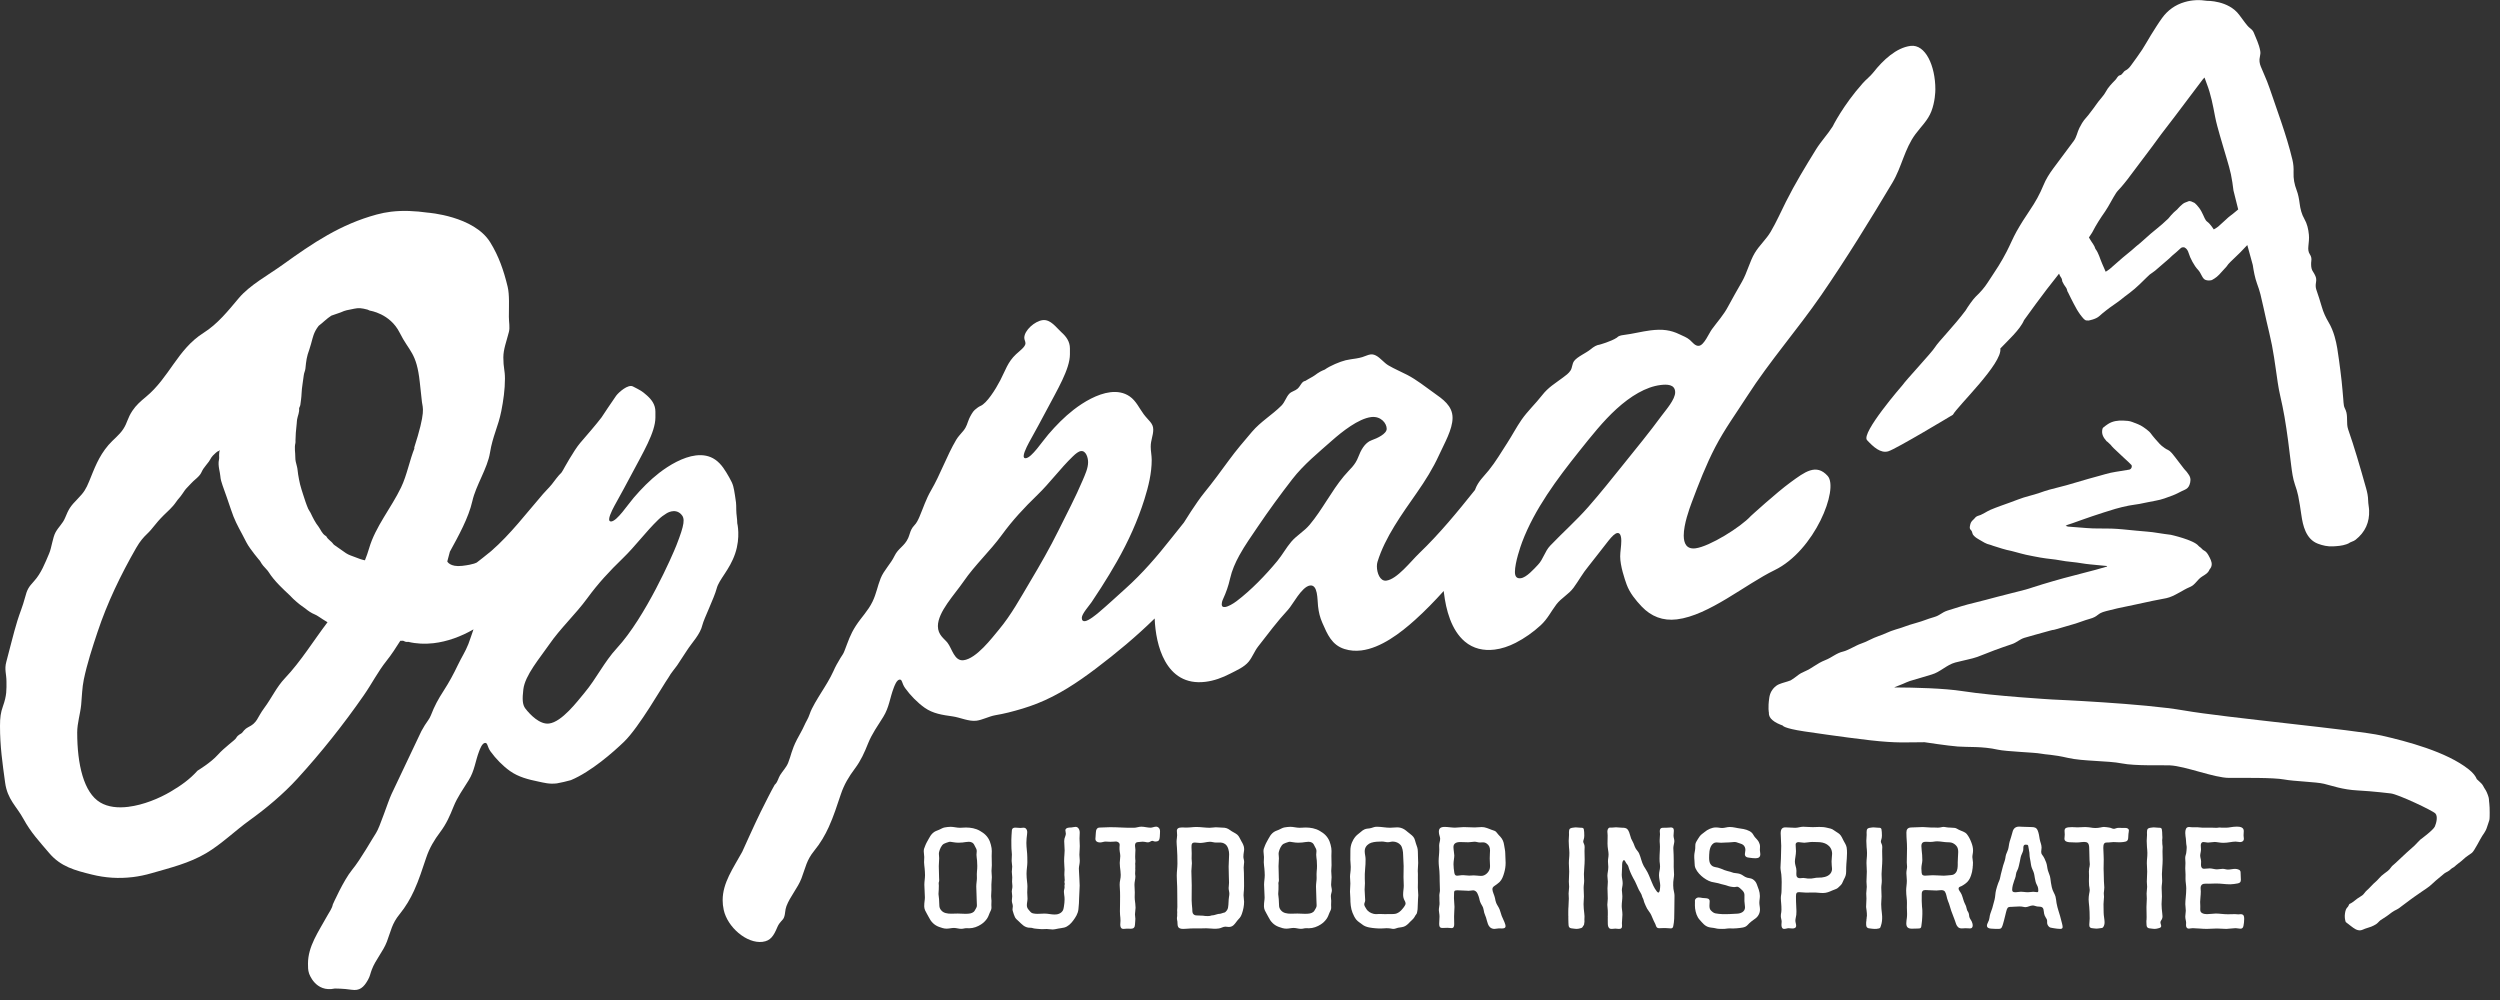 <?xml version="1.0" encoding="UTF-8"?>
<svg width="160px" height="64px" viewBox="0 0 160 64" version="1.1" xmlns="http://www.w3.org/2000/svg" xmlns:xlink="http://www.w3.org/1999/xlink">
    <rect x="0" y="0" width="160" height="64" fill="#333333" stroke="none"/>
    <!-- Generator: sketchtool 57.1 (101010) - https://sketch.com -->
    <title>2B716ADE-9FE1-4F37-8589-89DF0C7206A0</title>
    <desc>Created with sketchtool.</desc>
    <g id="Navigatie" stroke="none" stroke-width="1" fill="none" fill-rule="evenodd">
        <g id="Navigatie-scroll---1920" transform="translate(-880, -28)" fill="#FFFFFF">
            <g id="Menu-zwart">
                <g id="OpPad_Logo_Wit">
                    <g transform="translate(880, 28)">
                        <path d="M62.312,58.362 C62.38,58.307 62.414,58.21 62.463,58.137 C62.508,58.071 62.522,58.013 62.522,57.946 C62.522,57.772 62.499,57.526 62.499,57.28 C62.499,57.107 62.481,56.92 62.481,56.735 C62.481,56.536 62.522,56.364 62.522,56.198 C62.522,56.113 62.517,56.028 62.517,55.942 C62.517,55.884 62.519,55.825 62.526,55.766 C62.54,55.649 62.546,55.532 62.546,55.416 C62.546,55.306 62.54,55.196 62.532,55.084 C62.523,54.958 62.495,54.833 62.495,54.706 C62.495,54.623 62.512,54.544 62.512,54.463 C62.512,54.352 62.454,54.273 62.409,54.183 C62.357,54.082 62.324,53.986 62.221,53.926 C62.154,53.887 62.077,53.874 61.997,53.874 C61.866,53.874 61.717,53.91 61.597,53.92 C61.513,53.928 61.426,53.933 61.338,53.933 C61.102,53.933 60.889,53.873 60.817,53.873 C60.778,53.873 60.739,53.878 60.695,53.895 C60.601,53.929 60.495,53.953 60.408,54.003 C60.319,54.054 60.26,54.14 60.209,54.236 C60.161,54.327 60.128,54.426 60.105,54.516 C60.093,54.562 60.089,54.607 60.089,54.653 C60.089,54.728 60.107,54.819 60.107,54.931 C60.107,55.085 60.083,55.283 60.083,55.432 C60.083,55.564 60.089,55.695 60.093,55.828 C60.097,55.941 60.099,56.053 60.101,56.166 C60.102,56.215 60.108,56.27 60.108,56.322 C60.108,56.365 60.104,56.408 60.091,56.446 C60.059,56.509 60.086,56.589 60.086,56.677 C60.086,56.782 60.08,56.82 60.08,56.935 C60.08,57.03 60.063,57.11 60.063,57.217 C60.063,57.334 60.099,57.43 60.099,57.549 C60.099,57.682 60.115,57.816 60.118,57.951 C60.12,58.066 60.154,58.157 60.227,58.247 C60.311,58.352 60.411,58.406 60.522,58.436 C60.63,58.466 60.749,58.477 60.872,58.477 C61.045,58.477 61.15,58.467 61.293,58.467 C61.429,58.467 61.645,58.484 61.78,58.484 C62.037,58.484 62.19,58.46 62.312,58.362 Z M61.053,59.388 C60.896,59.388 60.742,59.434 60.583,59.434 C60.412,59.434 60.252,59.379 60.094,59.32 C59.784,59.205 59.579,58.986 59.438,58.693 C59.365,58.543 59.266,58.402 59.204,58.257 C59.171,58.18 59.15,58.086 59.15,58.004 C59.15,57.722 59.193,57.615 59.193,57.435 C59.193,57.163 59.158,56.887 59.158,56.622 C59.158,56.417 59.201,56.216 59.201,56.01 C59.201,55.867 59.188,55.723 59.177,55.583 C59.168,55.452 59.14,55.319 59.14,55.187 C59.14,55.088 59.152,54.991 59.152,54.848 C59.152,54.728 59.121,54.626 59.121,54.493 C59.121,54.444 59.124,54.377 59.136,54.333 C59.156,54.264 59.187,54.195 59.213,54.127 C59.273,53.964 59.365,53.818 59.447,53.666 C59.519,53.531 59.585,53.424 59.698,53.318 C59.819,53.204 59.957,53.162 60.102,53.105 C60.229,53.055 60.325,52.977 60.464,52.955 C60.587,52.936 60.715,52.916 60.842,52.916 C61.032,52.916 61.238,52.978 61.438,52.978 C61.563,52.978 61.69,52.961 61.816,52.961 C62.123,52.961 62.447,53.014 62.724,53.179 C62.852,53.255 62.975,53.335 63.078,53.439 C63.194,53.556 63.289,53.696 63.351,53.858 C63.403,53.993 63.437,54.136 63.461,54.279 C63.472,54.342 63.475,54.403 63.475,54.465 C63.475,54.567 63.467,54.669 63.467,54.775 C63.467,54.975 63.477,55.173 63.477,55.372 C63.477,55.479 63.456,55.632 63.456,55.739 C63.456,55.884 63.478,55.992 63.478,56.138 C63.478,56.296 63.449,56.445 63.449,56.612 C63.449,56.74 63.451,56.838 63.451,56.963 C63.451,57.076 63.433,57.21 63.433,57.351 C63.433,57.481 63.455,57.583 63.455,57.649 C63.455,57.737 63.447,57.824 63.447,57.912 C63.447,57.967 63.454,58.023 63.454,58.079 C63.454,58.109 63.452,58.139 63.446,58.168 C63.429,58.255 63.377,58.332 63.344,58.413 C63.284,58.56 63.244,58.691 63.149,58.821 C63.049,58.958 62.934,59.066 62.792,59.16 C62.574,59.305 62.296,59.409 62.028,59.409 C61.973,59.409 61.902,59.403 61.865,59.403 C61.715,59.403 61.663,59.445 61.516,59.445 C61.355,59.445 61.211,59.388 61.053,59.388 L61.053,59.388 Z" id="Fill-1"></path>
                        <path d="M67.356,59.486 C67.231,59.486 67.116,59.456 66.993,59.456 C66.887,59.456 66.788,59.466 66.687,59.466 C66.647,59.466 66.606,59.464 66.564,59.459 C66.438,59.445 66.306,59.444 66.182,59.422 C66.131,59.413 66.082,59.392 66.031,59.383 C65.96,59.37 65.887,59.379 65.816,59.369 C65.688,59.349 65.587,59.299 65.497,59.234 C65.39,59.156 65.297,59.054 65.191,58.956 C65.105,58.875 65.017,58.811 64.96,58.705 C64.9,58.592 64.868,58.461 64.829,58.34 C64.816,58.296 64.8,58.247 64.8,58.203 C64.8,58.131 64.821,58.069 64.821,58.004 C64.821,57.878 64.758,57.774 64.758,57.647 C64.758,57.55 64.782,57.455 64.782,57.358 C64.782,57.252 64.754,57.15 64.754,57.047 C64.754,57.008 64.758,56.969 64.769,56.929 C64.787,56.865 64.794,56.779 64.794,56.709 C64.794,56.607 64.772,56.54 64.772,56.419 C64.772,56.327 64.783,56.237 64.783,56.142 C64.783,56.024 64.756,55.912 64.756,55.792 C64.756,55.68 64.781,55.571 64.781,55.459 C64.781,55.338 64.745,55.223 64.745,55.103 C64.745,54.959 64.761,54.838 64.761,54.683 C64.761,54.533 64.729,54.426 64.729,54.156 C64.729,54.012 64.726,53.852 64.726,53.754 C64.726,53.613 64.748,53.303 64.758,53.164 C64.769,53.003 64.864,52.968 64.981,52.968 C65.071,52.968 65.22,52.989 65.309,52.989 C65.375,52.989 65.442,52.972 65.507,52.972 C65.56,52.972 65.61,52.984 65.655,53.027 C65.723,53.093 65.742,53.178 65.742,53.265 C65.742,53.303 65.739,53.34 65.734,53.378 C65.709,53.573 65.688,53.758 65.688,53.948 C65.688,54.26 65.747,54.56 65.747,54.866 C65.747,55.003 65.751,55.047 65.751,55.183 C65.751,55.405 65.698,55.646 65.698,55.921 C65.698,56.089 65.713,56.254 65.732,56.425 C65.743,56.517 65.755,56.635 65.755,56.726 C65.755,56.897 65.743,56.951 65.743,57.124 C65.743,57.255 65.761,57.408 65.761,57.513 C65.761,57.653 65.719,57.789 65.719,57.931 C65.719,58.051 65.757,58.142 65.837,58.23 C65.923,58.324 65.977,58.425 66.108,58.456 C66.207,58.479 66.305,58.486 66.405,58.486 C66.554,58.486 66.704,58.469 66.854,58.469 C67.067,58.469 67.28,58.529 67.494,58.529 C67.544,58.529 67.595,58.526 67.645,58.518 C67.756,58.499 67.857,58.452 67.941,58.376 C68.051,58.277 68.067,58.16 68.09,58.019 C68.115,57.861 68.133,57.713 68.133,57.563 C68.133,57.464 68.125,57.364 68.107,57.259 C68.097,57.2 68.09,57.141 68.09,57.081 C68.09,57.012 68.099,56.942 68.12,56.875 C68.157,56.756 68.098,56.687 68.146,56.576 C68.139,56.483 68.109,56.482 68.131,56.393 C68.153,56.307 68.139,56.345 68.135,56.233 C68.135,56.117 68.125,56.109 68.119,56.004 C68.112,55.889 68.133,55.768 68.132,55.653 C68.132,55.518 68.104,55.339 68.104,55.114 C68.104,54.777 68.137,54.658 68.137,54.435 C68.137,54.264 68.109,54.003 68.109,53.834 C68.109,53.781 68.114,53.729 68.125,53.678 C68.148,53.569 68.214,53.465 68.214,53.358 C68.214,53.278 68.183,53.2 68.183,53.131 C68.183,53.097 68.197,53.063 68.238,53.028 C68.287,52.988 68.352,52.973 68.42,52.966 C68.476,52.96 68.532,52.96 68.581,52.956 C68.655,52.951 68.755,52.919 68.841,52.919 C68.999,52.919 69.103,53.088 69.103,53.285 C69.103,53.381 69.089,53.499 69.089,53.665 C69.089,53.86 69.107,53.951 69.107,54.145 C69.107,54.215 69.104,54.287 69.098,54.357 C69.087,54.476 69.081,54.59 69.081,54.703 C69.081,54.83 69.105,54.954 69.105,55.086 C69.105,55.172 69.094,55.251 69.082,55.323 C69.066,55.417 69.048,55.501 69.048,55.579 C69.048,55.664 69.057,55.751 69.059,55.833 C69.065,56.114 69.099,56.394 69.099,56.673 C69.099,56.924 69.069,57.172 69.066,57.423 C69.063,57.682 69.047,57.947 69.018,58.205 C68.986,58.479 68.841,58.703 68.68,58.921 C68.61,59.015 68.526,59.111 68.431,59.191 C68.335,59.271 68.226,59.335 68.108,59.364 C67.983,59.394 67.852,59.406 67.725,59.43 C67.608,59.452 67.478,59.486 67.356,59.486 L67.356,59.486" id="Fill-2"></path>
                        <path d="M71.697,59.18 C71.697,59.086 71.711,59.028 71.711,58.923 C71.711,58.797 71.697,58.675 71.684,58.547 C71.677,58.474 71.675,58.401 71.675,58.327 C71.675,58.199 71.681,58.071 71.681,57.944 C71.681,57.745 71.686,57.547 71.686,57.349 C71.686,57.172 71.682,56.996 71.668,56.82 C71.662,56.753 71.659,56.687 71.659,56.623 C71.659,56.518 71.668,56.415 71.692,56.308 C71.716,56.204 71.726,56.098 71.726,55.992 C71.726,55.91 71.72,55.827 71.71,55.746 C71.688,55.569 71.664,55.403 71.664,55.227 C71.664,55.078 71.699,54.934 71.699,54.787 C71.699,54.694 71.68,54.605 71.665,54.511 C71.65,54.416 71.646,54.321 71.649,54.225 C71.65,54.181 71.659,54.127 71.659,54.076 C71.659,54.036 71.654,53.997 71.633,53.966 C71.585,53.896 71.492,53.856 71.418,53.856 C71.326,53.856 71.261,53.875 71.068,53.875 C70.946,53.875 70.882,53.861 70.742,53.861 C70.653,53.861 70.519,53.917 70.412,53.917 C70.304,53.917 70.2,53.89 70.142,53.814 C70.114,53.776 70.106,53.731 70.106,53.684 C70.106,53.638 70.113,53.591 70.116,53.549 C70.123,53.463 70.126,53.377 70.134,53.291 C70.142,53.206 70.144,53.116 70.202,53.047 C70.237,53.003 70.274,52.963 70.405,52.963 C70.58,52.963 70.878,52.94 71.05,52.94 C71.598,52.94 72.029,52.989 72.579,52.977 C72.737,52.974 72.886,52.907 73.042,52.907 C73.242,52.907 73.44,52.972 73.64,52.972 C73.747,52.972 73.873,52.906 73.989,52.906 C74.024,52.906 74.057,52.912 74.089,52.928 C74.199,52.981 74.242,53.085 74.242,53.193 C74.242,53.238 74.243,53.284 74.239,53.327 C74.227,53.457 74.239,53.631 74.184,53.752 C74.152,53.822 74.085,53.842 74.014,53.852 C73.974,53.858 73.932,53.86 73.892,53.854 C73.843,53.848 73.789,53.812 73.74,53.815 C73.669,53.819 73.6,53.885 73.53,53.902 C73.506,53.907 73.483,53.91 73.459,53.91 C73.4,53.91 73.341,53.895 73.281,53.882 C73.229,53.872 73.182,53.867 73.134,53.867 C73.095,53.867 73.056,53.87 73.014,53.877 C72.93,53.891 72.82,53.883 72.741,53.913 C72.658,53.946 72.641,54.036 72.641,54.129 C72.641,54.205 72.667,54.3 72.667,54.395 C72.667,54.491 72.657,54.53 72.657,54.63 C72.657,54.815 72.642,54.827 72.655,54.969 C72.662,55.051 72.673,55.106 72.662,55.189 C72.652,55.264 72.647,55.278 72.658,55.375 C72.669,55.491 72.651,55.528 72.655,55.576 C72.669,55.673 72.655,55.671 72.655,55.749 C72.655,55.826 72.647,55.853 72.647,55.922 C72.647,55.979 72.665,56.025 72.665,56.093 C72.665,56.27 72.606,56.427 72.606,56.626 C72.606,56.787 72.627,56.944 72.627,57.109 C72.627,57.214 72.62,57.317 72.62,57.421 C72.62,57.472 72.622,57.523 72.627,57.574 C72.645,57.748 72.676,57.922 72.676,58.097 C72.676,58.241 72.638,58.381 72.638,58.522 C72.638,58.628 72.663,58.686 72.663,58.801 C72.663,58.925 72.643,59.053 72.639,59.174 C72.633,59.35 72.549,59.439 72.388,59.439 C72.277,59.439 72.228,59.433 72.12,59.433 C72.056,59.433 71.96,59.45 71.902,59.45 C71.734,59.45 71.697,59.311 71.697,59.18" id="Fill-3"></path>
                        <path d="M77.327,58.627 C77.517,58.627 77.474,58.578 77.64,58.578 C77.694,58.578 77.941,58.49 77.996,58.49 C78.114,58.49 78.188,58.45 78.288,58.422 C78.389,58.393 78.385,58.414 78.466,58.328 C78.538,58.251 78.578,58.18 78.596,58.078 C78.637,57.853 78.618,57.619 78.657,57.393 C78.669,57.326 78.678,57.262 78.678,57.198 C78.678,57.07 78.633,56.972 78.633,56.836 C78.633,56.707 78.658,56.657 78.658,56.491 C78.658,56.345 78.645,56.199 78.645,56.052 C78.645,55.825 78.633,55.688 78.633,55.46 C78.633,55.227 78.664,54.901 78.664,54.668 C78.664,54.573 78.648,54.451 78.612,54.334 C78.574,54.215 78.515,54.103 78.429,54.036 C78.301,53.936 78.172,53.92 78.037,53.92 C77.967,53.92 77.896,53.924 77.821,53.924 C77.688,53.924 77.565,53.873 77.433,53.873 C77.322,53.873 77.207,53.9 77.1,53.918 C77.001,53.933 76.907,53.95 76.808,53.95 C76.7,53.95 76.585,53.923 76.473,53.923 C76.261,53.923 76.256,54.04 76.256,54.23 C76.256,54.325 76.269,54.51 76.269,54.605 C76.269,54.786 76.263,54.849 76.263,54.959 C76.263,55.041 76.281,55.115 76.281,55.245 C76.281,55.392 76.248,55.611 76.248,55.748 C76.248,56.08 76.271,56.32 76.271,56.652 C76.271,56.914 76.265,57.448 76.265,57.621 C76.265,57.807 76.295,58.009 76.305,58.166 C76.31,58.251 76.304,58.367 76.339,58.447 C76.377,58.529 76.467,58.586 76.559,58.586 C76.644,58.586 76.806,58.6 76.888,58.6 C77.065,58.6 77.052,58.627 77.25,58.627 L77.327,58.627 Z M75.405,59.327 C75.348,59.231 75.37,59.094 75.353,58.973 C75.345,58.919 75.325,58.86 75.325,58.803 C75.325,58.693 75.324,58.748 75.34,58.625 C75.338,58.582 75.338,58.551 75.338,58.497 C75.338,58.385 75.349,58.445 75.342,58.349 C75.333,58.294 75.339,58.271 75.339,58.233 C75.339,58.177 75.351,58.121 75.351,58.048 C75.351,57.831 75.345,57.432 75.345,57.213 C75.345,56.816 75.339,56.7 75.322,56.342 C75.318,56.243 75.313,56.139 75.313,56.036 C75.313,55.766 75.356,55.538 75.356,55.267 C75.356,54.894 75.348,54.611 75.324,54.241 C75.316,54.117 75.301,53.991 75.301,53.867 C75.301,53.704 75.336,53.603 75.336,53.459 C75.336,53.35 75.32,53.252 75.32,53.172 C75.32,53.042 75.4,52.956 75.658,52.956 C75.737,52.956 75.818,52.965 75.899,52.965 C76.167,52.965 76.365,52.926 76.574,52.926 C76.818,52.926 77.167,52.978 77.415,52.978 C77.575,52.978 77.665,52.946 77.817,52.946 C77.96,52.946 78.079,52.968 78.222,52.968 C78.331,52.968 78.419,52.978 78.5,53.005 C78.575,53.03 78.645,53.069 78.722,53.127 C78.872,53.242 79.039,53.302 79.179,53.413 C79.299,53.508 79.369,53.705 79.447,53.836 C79.542,53.992 79.626,54.153 79.626,54.34 C79.626,54.494 79.577,54.604 79.577,54.841 C79.577,54.945 79.626,55.04 79.626,55.17 C79.626,55.284 79.595,55.367 79.595,55.519 C79.595,55.634 79.609,55.75 79.611,55.865 C79.614,56.062 79.619,56.285 79.619,56.456 C79.619,56.624 79.624,56.792 79.612,56.96 C79.603,57.075 79.588,57.187 79.588,57.3 C79.588,57.441 79.622,57.578 79.622,57.716 C79.622,57.97 79.566,58.237 79.487,58.464 C79.431,58.624 79.384,58.71 79.265,58.83 C79.148,58.948 79.07,59.101 78.945,59.213 C78.847,59.299 78.747,59.326 78.638,59.326 C78.571,59.326 78.5,59.306 78.423,59.306 C78.282,59.306 78.159,59.399 78.014,59.421 C77.906,59.438 77.803,59.44 77.699,59.44 C77.567,59.44 77.394,59.41 77.195,59.41 C77.104,59.41 77.013,59.413 76.922,59.416 C76.741,59.423 76.558,59.418 76.376,59.418 C76.084,59.418 75.939,59.45 75.728,59.45 C75.539,59.45 75.449,59.401 75.405,59.327 L75.405,59.327 Z" id="Fill-4"></path>
                        <path d="M84.054,58.362 C84.122,58.307 84.156,58.21 84.206,58.137 C84.251,58.071 84.264,58.013 84.264,57.946 C84.264,57.772 84.241,57.526 84.241,57.28 C84.241,57.107 84.224,56.92 84.224,56.735 C84.224,56.536 84.264,56.364 84.264,56.198 C84.264,56.113 84.259,56.028 84.259,55.942 C84.259,55.884 84.262,55.825 84.268,55.766 C84.282,55.649 84.288,55.532 84.288,55.416 C84.288,55.306 84.283,55.196 84.275,55.084 C84.266,54.958 84.237,54.833 84.237,54.706 C84.237,54.623 84.254,54.544 84.254,54.463 C84.254,54.352 84.197,54.273 84.151,54.183 C84.1,54.082 84.067,53.986 83.964,53.926 C83.896,53.887 83.819,53.874 83.74,53.874 C83.608,53.874 83.459,53.91 83.339,53.92 C83.255,53.928 83.168,53.933 83.081,53.933 C82.845,53.933 82.631,53.873 82.56,53.873 C82.521,53.873 82.481,53.878 82.437,53.895 C82.343,53.929 82.237,53.953 82.151,54.003 C82.061,54.054 82.003,54.14 81.952,54.236 C81.903,54.327 81.87,54.426 81.847,54.516 C81.835,54.562 81.831,54.607 81.831,54.653 C81.831,54.728 81.85,54.819 81.85,54.931 C81.85,55.085 81.826,55.283 81.826,55.432 C81.826,55.564 81.831,55.695 81.836,55.828 C81.84,55.941 81.841,56.053 81.843,56.166 C81.844,56.215 81.85,56.27 81.85,56.322 C81.85,56.365 81.846,56.408 81.833,56.446 C81.802,56.509 81.825,56.568 81.825,56.656 C81.825,56.761 81.822,56.82 81.822,56.935 C81.822,57.03 81.805,57.11 81.805,57.217 C81.805,57.334 81.841,57.43 81.841,57.549 C81.841,57.682 81.858,57.816 81.86,57.951 C81.862,58.066 81.897,58.157 81.97,58.247 C82.054,58.352 82.154,58.406 82.264,58.436 C82.373,58.466 82.491,58.477 82.615,58.477 C82.788,58.477 82.892,58.467 83.036,58.467 C83.171,58.467 83.388,58.484 83.523,58.484 C83.779,58.484 83.932,58.46 84.054,58.362 Z M82.796,59.388 C82.638,59.388 82.484,59.434 82.325,59.434 C82.155,59.434 81.995,59.379 81.837,59.32 C81.527,59.205 81.321,58.986 81.18,58.693 C81.108,58.543 81.008,58.402 80.946,58.257 C80.913,58.18 80.893,58.086 80.893,58.004 C80.893,57.722 80.935,57.615 80.935,57.435 C80.935,57.163 80.9,56.887 80.9,56.622 C80.9,56.417 80.944,56.216 80.944,56.01 C80.944,55.867 80.93,55.723 80.92,55.583 C80.91,55.452 80.883,55.319 80.883,55.187 C80.883,55.088 80.894,54.991 80.894,54.848 C80.894,54.728 80.864,54.626 80.864,54.493 C80.864,54.444 80.866,54.377 80.879,54.333 C80.899,54.264 80.93,54.195 80.955,54.127 C81.016,53.964 81.108,53.818 81.189,53.666 C81.261,53.531 81.327,53.424 81.44,53.318 C81.562,53.204 81.699,53.162 81.845,53.105 C81.971,53.055 82.068,52.977 82.207,52.955 C82.329,52.936 82.458,52.916 82.584,52.916 C82.775,52.916 82.98,52.978 83.18,52.978 C83.306,52.978 83.432,52.961 83.558,52.961 C83.865,52.961 84.19,53.014 84.467,53.179 C84.594,53.255 84.718,53.335 84.821,53.439 C84.937,53.556 85.031,53.696 85.094,53.858 C85.146,53.993 85.18,54.136 85.204,54.279 C85.214,54.342 85.217,54.403 85.217,54.465 C85.217,54.567 85.209,54.669 85.209,54.775 C85.209,54.975 85.219,55.173 85.219,55.372 C85.219,55.479 85.199,55.632 85.199,55.739 C85.199,55.884 85.221,55.992 85.221,56.138 C85.221,56.296 85.192,56.445 85.192,56.612 C85.192,56.74 85.239,56.865 85.239,56.989 C85.239,57.103 85.175,57.21 85.175,57.351 C85.175,57.481 85.198,57.583 85.198,57.649 C85.198,57.737 85.19,57.824 85.19,57.912 C85.19,57.967 85.196,58.023 85.196,58.079 C85.196,58.109 85.195,58.139 85.189,58.168 C85.172,58.255 85.12,58.332 85.087,58.413 C85.027,58.56 84.986,58.691 84.891,58.821 C84.792,58.958 84.676,59.066 84.535,59.16 C84.316,59.305 84.038,59.409 83.77,59.409 C83.715,59.409 83.644,59.403 83.608,59.403 C83.458,59.403 83.406,59.445 83.258,59.445 C83.098,59.445 82.954,59.388 82.796,59.388 L82.796,59.388 Z" id="Fill-5"></path>
                        <path d="M88.295,58.494 C88.396,58.494 88.51,58.503 88.592,58.503 C88.757,58.503 88.922,58.501 89.086,58.501 C89.141,58.501 89.196,58.499 89.25,58.492 C89.474,58.464 89.63,58.33 89.767,58.158 C89.825,58.085 89.892,58.008 89.931,57.923 C89.949,57.884 89.957,57.849 89.957,57.816 C89.957,57.756 89.931,57.701 89.896,57.639 C89.822,57.51 89.8,57.381 89.8,57.25 C89.8,57.026 89.841,56.878 89.841,56.684 C89.841,56.5 89.824,56.318 89.824,56.132 C89.824,55.884 89.833,55.661 89.833,55.427 C89.833,55.184 89.8,54.945 89.8,54.703 C89.8,54.508 89.755,54.223 89.642,54.086 C89.524,53.942 89.325,53.86 89.139,53.86 C89.032,53.86 88.933,53.902 88.828,53.902 C88.696,53.902 88.581,53.857 88.449,53.858 C88.228,53.859 87.975,53.866 87.761,53.934 C87.58,53.992 87.408,54.142 87.36,54.332 C87.347,54.384 87.342,54.436 87.342,54.487 C87.342,54.654 87.397,54.815 87.397,54.986 C87.397,55.193 87.391,55.41 87.368,55.617 C87.345,55.833 87.343,56.039 87.347,56.256 C87.348,56.337 87.356,56.444 87.356,56.524 C87.356,56.678 87.336,56.785 87.336,56.935 C87.336,57.153 87.37,57.392 87.372,57.621 C87.373,57.716 87.31,57.793 87.312,57.883 C87.315,57.977 87.391,58.08 87.437,58.158 C87.546,58.345 87.721,58.439 87.928,58.49 C87.972,58.501 88.016,58.504 88.06,58.504 C88.117,58.504 88.219,58.494 88.295,58.494 Z M89.179,59.45 C89.122,59.45 89.068,59.438 89.008,59.425 C88.944,59.41 88.786,59.405 88.726,59.405 C88.65,59.405 88.529,59.423 88.383,59.423 C88.256,59.423 88.128,59.419 88.002,59.407 C87.875,59.394 87.742,59.381 87.614,59.354 C87.453,59.32 87.3,59.265 87.175,59.16 C87.054,59.06 86.909,58.986 86.808,58.865 C86.702,58.737 86.624,58.572 86.562,58.419 C86.445,58.132 86.423,57.793 86.422,57.487 C86.422,57.349 86.399,57.202 86.399,57.064 C86.399,56.894 86.423,56.721 86.423,56.549 C86.423,56.404 86.401,56.217 86.401,56.116 C86.401,55.923 86.447,55.804 86.448,55.482 C86.448,55.331 86.421,55.137 86.421,55.029 C86.421,54.824 86.425,54.624 86.425,54.421 C86.425,54.257 86.457,54.087 86.522,53.924 C86.578,53.784 86.658,53.65 86.763,53.527 C86.857,53.418 86.99,53.334 87.098,53.237 C87.172,53.17 87.246,53.116 87.329,53.08 C87.389,53.053 87.453,53.036 87.525,53.03 C87.602,53.023 87.679,53.018 87.753,52.994 C87.926,52.938 87.985,52.912 88.131,52.912 C88.28,52.912 88.433,52.93 88.576,52.947 C88.708,52.963 88.837,52.975 88.967,52.975 C89.128,52.975 89.27,52.951 89.413,52.951 C89.495,52.951 89.577,52.959 89.662,52.984 C89.835,53.035 89.96,53.13 90.092,53.247 C90.214,53.356 90.347,53.429 90.452,53.557 C90.56,53.69 90.562,53.833 90.62,53.985 C90.689,54.166 90.743,54.315 90.743,54.508 C90.743,54.754 90.763,55.091 90.763,55.227 C90.763,55.393 90.743,55.446 90.743,55.618 C90.743,55.75 90.729,55.739 90.745,55.887 C90.753,55.965 90.742,56.056 90.745,56.134 C90.755,56.357 90.742,56.575 90.742,56.795 C90.742,57 90.769,57.102 90.769,57.29 C90.769,57.378 90.76,57.464 90.753,57.555 C90.74,57.732 90.737,57.885 90.732,58.062 C90.728,58.205 90.729,58.201 90.7,58.354 C90.681,58.447 90.681,58.465 90.644,58.508 C90.596,58.563 90.57,58.614 90.525,58.695 C90.457,58.814 90.352,58.886 90.268,58.976 C90.168,59.083 90.055,59.201 89.925,59.272 C89.783,59.348 89.624,59.345 89.47,59.377 C89.401,59.392 89.338,59.421 89.271,59.439 C89.239,59.447 89.209,59.45 89.179,59.45 L89.179,59.45 Z" id="Fill-6"></path>
                        <path d="M95.345,55.589 C95.358,55.534 95.362,55.48 95.362,55.425 C95.362,55.284 95.343,55.125 95.343,54.939 C95.343,54.741 95.362,54.533 95.362,54.426 C95.362,54.213 95.285,54.085 95.153,53.991 C95.068,53.93 94.995,53.911 94.907,53.911 C94.859,53.911 94.769,53.919 94.712,53.919 C94.59,53.919 94.489,53.869 94.372,53.869 C94.268,53.869 94.101,53.905 93.974,53.905 C93.802,53.905 93.629,53.891 93.456,53.891 C93.161,53.891 93.021,54.004 93.021,54.211 C93.021,54.36 93.075,54.649 93.075,54.75 C93.075,54.9 93.024,55.118 93.024,55.307 C93.024,55.487 93.048,55.668 93.075,55.847 C93.098,55.996 93.152,56.045 93.26,56.045 C93.364,56.045 93.466,56.01 93.638,56.01 C93.778,56.01 93.882,56.039 94.029,56.039 C94.16,56.039 94.237,56.024 94.307,56.024 C94.49,56.024 94.601,56.057 94.807,56.057 C95.047,56.057 95.291,55.828 95.345,55.589 Z M95.355,59.339 C95.3,59.285 95.261,59.218 95.231,59.145 C95.179,59.015 95.146,58.85 95.107,58.726 C95.074,58.619 95.018,58.521 94.99,58.412 C94.963,58.307 94.956,58.2 94.919,58.096 C94.879,57.979 94.787,57.875 94.727,57.711 C94.701,57.644 94.688,57.573 94.672,57.5 C94.653,57.415 94.615,57.316 94.58,57.234 C94.536,57.13 94.489,57.049 94.378,57.002 C94.344,56.987 94.31,56.982 94.275,56.982 C94.192,56.982 94.09,57.011 93.996,57.011 C93.94,57.011 93.886,57.006 93.826,57.002 C93.735,56.995 93.375,56.978 93.261,56.978 C93.069,56.978 93.061,57.05 93.061,57.141 C93.061,57.217 93.053,57.34 93.053,57.481 C93.053,57.661 93.087,57.869 93.087,58.042 C93.087,58.204 93.061,58.427 93.061,58.652 C93.061,58.852 93.069,58.964 93.069,59.147 C93.069,59.302 93.03,59.399 92.898,59.399 C92.792,59.399 92.759,59.38 92.633,59.38 C92.542,59.38 92.396,59.39 92.315,59.39 C92.118,59.39 92.108,59.256 92.108,59.113 C92.108,58.961 92.129,58.813 92.129,58.66 C92.129,58.491 92.088,58.372 92.088,58.272 C92.088,58.199 92.084,58.166 92.11,58.017 C92.136,57.848 92.13,57.895 92.13,57.757 C92.13,57.649 92.117,57.692 92.123,57.549 C92.128,57.436 92.117,57.405 92.117,57.319 C92.117,57.194 92.156,57.093 92.156,56.988 C92.156,56.762 92.14,56.583 92.139,56.382 C92.137,56.167 92.137,55.953 92.121,55.74 C92.105,55.528 92.073,55.368 92.073,55.115 C92.073,54.863 92.114,54.619 92.114,54.368 C92.114,54.284 92.106,54.201 92.106,54.116 C92.106,53.94 92.17,53.846 92.17,53.673 C92.17,53.547 92.087,53.432 92.087,53.236 C92.087,53.017 92.19,52.922 92.468,52.922 C92.653,52.922 92.92,52.97 93.118,52.97 C93.306,52.97 93.488,52.934 93.677,52.934 C93.912,52.934 94.144,52.956 94.378,52.956 C94.525,52.956 94.669,52.933 94.814,52.933 C94.88,52.933 94.945,52.938 95.011,52.951 C95.217,52.995 95.398,53.094 95.598,53.154 C95.689,53.181 95.742,53.219 95.798,53.297 C95.868,53.393 95.945,53.468 96.026,53.555 C96.166,53.708 96.237,53.886 96.264,54.09 C96.289,54.272 96.337,54.435 96.337,54.617 C96.337,54.821 96.36,55.018 96.36,55.221 C96.36,55.455 96.327,55.642 96.27,55.85 C96.211,56.064 96.125,56.297 95.984,56.437 C95.907,56.514 95.815,56.576 95.728,56.642 C95.627,56.721 95.514,56.754 95.514,56.914 C95.514,57.067 95.645,57.302 95.679,57.478 C95.699,57.581 95.716,57.694 95.758,57.792 C95.826,57.949 95.912,58.045 95.976,58.207 C96.029,58.34 96.059,58.484 96.109,58.618 C96.181,58.809 96.29,58.986 96.343,59.185 C96.351,59.217 96.356,59.246 96.356,59.27 C96.356,59.399 96.243,59.422 96.119,59.422 C96.056,59.422 95.99,59.416 95.934,59.416 C95.835,59.416 95.737,59.45 95.639,59.45 C95.537,59.45 95.43,59.411 95.355,59.339 L95.355,59.339 Z" id="Fill-7"></path>
                        <path d="M100.905,59.45 C100.863,59.45 100.802,59.446 100.756,59.437 C100.691,59.423 100.613,59.425 100.544,59.409 C100.456,59.387 100.386,59.335 100.386,59.178 C100.386,59.072 100.37,58.981 100.375,58.883 C100.371,58.817 100.372,58.801 100.373,58.728 C100.381,58.647 100.37,58.658 100.37,58.587 C100.37,58.55 100.368,58.514 100.37,58.458 C100.373,58.348 100.373,58.361 100.371,58.296 C100.365,58.077 100.382,58.191 100.382,58.048 C100.382,57.854 100.405,57.689 100.405,57.51 C100.405,57.419 100.391,57.282 100.391,57.184 C100.391,57.046 100.424,56.897 100.424,56.759 C100.424,56.647 100.406,56.523 100.406,56.423 C100.406,56.221 100.428,55.987 100.428,55.784 C100.428,55.598 100.407,55.407 100.407,55.248 C100.407,54.952 100.44,54.913 100.44,54.586 C100.44,54.459 100.425,54.334 100.414,54.207 C100.403,54.074 100.397,53.951 100.397,53.817 C100.397,53.69 100.417,53.552 100.417,53.437 C100.417,53.389 100.414,53.333 100.414,53.277 C100.414,53.206 100.42,53.101 100.461,53.05 C100.514,52.983 100.666,52.969 100.778,52.957 C100.806,52.954 100.834,52.953 100.861,52.953 C100.949,52.953 101.033,52.965 101.123,52.972 C101.165,52.975 101.211,52.973 101.253,52.978 C101.305,52.986 101.35,53.008 101.364,53.073 C101.374,53.116 101.382,53.179 101.387,53.249 C101.392,53.321 101.394,53.402 101.394,53.477 C101.394,53.561 101.382,53.628 101.369,53.682 C101.35,53.756 101.327,53.808 101.327,53.848 C101.327,53.921 101.358,53.967 101.383,54.032 C101.401,54.078 101.417,54.134 101.417,54.217 C101.417,54.306 101.405,54.401 101.409,54.487 C101.416,54.662 101.419,54.835 101.419,55.009 C101.419,55.358 101.371,55.714 101.371,55.934 C101.371,56.132 101.386,56.258 101.386,56.366 C101.386,56.545 101.353,56.64 101.353,56.819 C101.353,56.999 101.372,57.186 101.372,57.374 C101.372,57.487 101.348,57.72 101.348,57.863 C101.348,58.064 101.37,58.253 101.393,58.454 C101.4,58.516 101.409,58.579 101.409,58.642 C101.409,58.705 101.409,58.769 101.402,58.848 C101.397,58.904 101.416,58.996 101.397,59.049 C101.39,59.07 101.388,59.089 101.388,59.109 C101.388,59.188 101.359,59.221 101.324,59.264 C101.282,59.317 101.285,59.371 101.188,59.397 C101.081,59.426 101.006,59.45 100.905,59.45 L100.905,59.45" id="Fill-8"></path>
                        <path d="M106.23,54.017 C106.207,53.84 106.227,53.61 106.227,53.61 C106.227,53.509 106.24,53.491 106.24,53.389 C106.24,53.325 106.226,53.28 106.226,53.205 C106.226,53.091 106.256,52.993 106.383,52.98 C106.433,52.976 106.484,52.975 106.535,52.975 C106.567,52.975 106.6,52.975 106.632,52.975 C106.692,52.975 106.752,52.974 106.812,52.966 C106.853,52.961 106.894,52.956 106.934,52.956 C107.042,52.956 107.127,52.993 107.127,53.163 C107.127,53.258 107.106,53.38 107.106,53.476 C107.106,53.617 107.158,53.706 107.158,53.834 C107.158,53.949 107.093,54.135 107.093,54.275 C107.093,54.419 107.106,54.562 107.112,54.705 C107.117,54.835 107.119,54.965 107.119,55.096 C107.119,55.225 107.117,55.354 107.117,55.483 C107.117,55.673 107.14,55.786 107.14,55.974 C107.14,56.108 107.095,56.308 107.089,56.443 C107.082,56.59 107.082,56.744 107.1,56.889 C107.12,57.038 107.168,57.173 107.168,57.324 C107.168,57.651 107.159,57.977 107.157,58.306 C107.156,58.472 107.157,58.636 107.148,58.799 C107.14,58.961 107.122,59.123 107.086,59.286 C107.062,59.394 107.004,59.417 106.926,59.417 C106.892,59.417 106.853,59.412 106.812,59.409 C106.658,59.395 106.594,59.397 106.439,59.397 C106.339,59.397 106.248,59.405 106.197,59.405 C106.125,59.405 106.057,59.391 106.013,59.321 C105.979,59.267 105.968,59.198 105.942,59.141 C105.909,59.067 105.869,58.997 105.835,58.925 C105.776,58.803 105.73,58.675 105.674,58.553 C105.607,58.407 105.498,58.298 105.419,58.162 C105.347,58.038 105.297,57.897 105.238,57.767 C105.215,57.716 105.208,57.661 105.192,57.609 C105.152,57.471 105.127,57.481 105.099,57.381 C105.073,57.289 105.042,57.201 104.985,57.118 C104.885,56.97 104.891,56.945 104.822,56.808 C104.754,56.673 104.712,56.538 104.639,56.403 C104.569,56.274 104.488,56.143 104.424,56 C104.366,55.867 104.298,55.736 104.257,55.596 C104.239,55.533 104.221,55.457 104.192,55.398 C104.16,55.332 104.114,55.294 104.073,55.235 C104.023,55.161 103.991,55.047 103.933,55.047 C103.881,55.047 103.838,55.15 103.827,55.22 C103.816,55.288 103.814,55.372 103.814,55.485 C103.814,55.639 103.792,55.814 103.792,55.991 C103.792,56.171 103.851,56.34 103.851,56.525 C103.851,56.701 103.799,56.831 103.799,56.965 C103.799,57.064 103.83,57.193 103.83,57.357 C103.83,57.59 103.79,57.75 103.79,57.991 C103.79,58.144 103.835,58.339 103.835,58.536 C103.835,58.715 103.803,58.894 103.803,59.078 C103.803,59.127 103.811,59.19 103.811,59.25 C103.811,59.311 103.803,59.368 103.767,59.403 C103.729,59.44 103.672,59.45 103.612,59.45 C103.531,59.45 103.442,59.431 103.378,59.431 C103.311,59.431 103.231,59.45 103.155,59.45 L103.155,59.45 C103.099,59.45 103.034,59.444 102.994,59.406 C102.913,59.328 102.903,59.225 102.9,59.103 C102.899,59.082 102.898,58.971 102.898,58.95 C102.898,58.896 102.894,58.848 102.897,58.792 C102.9,58.745 102.903,58.739 102.895,58.671 C102.9,58.61 102.9,58.591 102.9,58.568 C102.9,58.484 102.897,58.444 102.9,58.373 C102.897,58.318 102.897,58.297 102.897,58.258 C102.897,58.137 102.869,58.026 102.869,57.907 C102.869,57.777 102.898,57.646 102.898,57.515 C102.898,57.302 102.879,57.065 102.879,56.849 C102.879,56.729 102.902,56.595 102.902,56.421 C102.902,56.3 102.874,56.18 102.874,56.052 C102.874,55.864 102.931,55.725 102.931,55.484 C102.931,55.361 102.91,55.262 102.91,55.132 C102.91,54.943 102.948,54.867 102.948,54.673 C102.948,54.502 102.881,54.271 102.881,53.995 C102.881,53.793 102.889,53.558 102.889,53.478 C102.889,53.368 102.872,53.283 102.872,53.225 C102.872,53.069 102.933,52.965 103.053,52.964 C103.087,52.963 103.12,52.968 103.143,52.968 C103.225,52.968 103.339,52.947 103.423,52.947 C103.566,52.947 103.672,52.974 103.817,52.974 C103.935,52.974 104.075,52.981 104.156,53.073 C104.244,53.173 104.3,53.344 104.331,53.469 C104.368,53.615 104.406,53.721 104.484,53.85 C104.567,53.988 104.599,54.147 104.676,54.287 C104.74,54.404 104.842,54.489 104.899,54.612 C104.964,54.75 104.998,54.892 105.045,55.037 C105.087,55.17 105.132,55.305 105.201,55.428 C105.277,55.562 105.37,55.685 105.44,55.824 C105.504,55.95 105.559,56.082 105.613,56.214 C105.678,56.374 105.741,56.535 105.814,56.691 C105.874,56.82 105.954,56.947 106.042,57.059 C106.078,57.105 106.109,57.124 106.133,57.124 C106.196,57.124 106.225,57.005 106.235,56.915 C106.244,56.822 106.254,56.759 106.254,56.662 C106.254,56.512 106.176,56.214 106.176,56.018 C106.176,55.774 106.243,55.67 106.243,55.463 C106.243,55.356 106.228,55.247 106.215,55.143 C106.201,55.032 106.215,54.864 106.215,54.724 C106.215,54.641 106.252,54.193 106.23,54.017" id="Fill-9"></path>
                        <path d="M110.213,59.45 C110.06,59.45 109.934,59.448 109.791,59.41 C109.652,59.374 109.509,59.377 109.37,59.34 C109.103,59.268 108.968,59.074 108.79,58.88 C108.597,58.67 108.529,58.424 108.486,58.144 C108.466,58.012 108.477,57.881 108.477,57.748 C108.477,57.715 108.475,57.681 108.475,57.648 C108.475,57.522 108.597,57.437 108.713,57.437 C108.798,57.437 108.889,57.458 108.964,57.47 C109.027,57.48 109.121,57.477 109.207,57.488 C109.273,57.497 109.335,57.514 109.373,57.552 C109.408,57.586 109.419,57.629 109.419,57.676 C109.419,57.772 109.405,57.881 109.405,57.957 C109.405,58.072 109.414,58.18 109.495,58.265 C109.576,58.35 109.672,58.434 109.791,58.456 C109.931,58.481 110.089,58.499 110.231,58.504 C110.514,58.515 110.898,58.49 111.181,58.475 C111.408,58.464 111.683,58.354 111.681,58.063 C111.681,57.941 111.643,57.784 111.643,57.671 C111.643,57.492 111.65,57.445 111.645,57.265 C111.641,57.138 111.57,57.036 111.476,56.952 C111.396,56.881 111.283,56.749 111.172,56.75 C111.113,56.75 111.055,56.776 110.994,56.774 C110.917,56.773 110.835,56.757 110.759,56.745 C110.615,56.723 110.491,56.656 110.349,56.629 C110.215,56.604 110.097,56.562 109.966,56.526 C109.825,56.488 109.677,56.477 109.536,56.439 C109.31,56.379 109.06,56.215 108.887,56.06 C108.684,55.878 108.503,55.639 108.466,55.413 C108.449,55.301 108.459,55.186 108.445,55.073 C108.432,54.97 108.432,54.872 108.432,54.77 C108.432,54.606 108.488,54.448 108.496,54.284 C108.5,54.189 108.494,54.111 108.505,54.034 C108.513,53.98 108.53,53.926 108.566,53.865 C108.636,53.746 108.707,53.625 108.789,53.514 C108.873,53.4 108.996,53.337 109.099,53.246 C109.278,53.089 109.566,52.956 109.808,52.956 C109.997,52.956 110.082,52.992 110.218,52.992 C110.382,52.992 110.531,52.927 110.701,52.927 C110.941,52.927 111.164,53.001 111.404,53.029 C111.637,53.056 111.945,53.129 112.119,53.299 C112.201,53.379 112.241,53.495 112.317,53.581 C112.406,53.682 112.501,53.77 112.565,53.891 C112.615,53.985 112.641,54.083 112.641,54.186 C112.641,54.272 112.632,54.362 112.632,54.404 C112.632,54.471 112.66,54.585 112.66,54.667 C112.66,54.879 112.524,54.928 112.341,54.928 C112.234,54.928 112.089,54.912 112.008,54.9 C111.91,54.887 111.774,54.884 111.709,54.796 C111.681,54.759 111.672,54.715 111.672,54.668 C111.672,54.579 111.705,54.48 111.705,54.398 C111.705,54.277 111.661,54.154 111.565,54.076 C111.466,53.994 111.323,53.981 111.207,53.929 C111.135,53.897 111.074,53.886 111.009,53.886 C110.961,53.886 110.911,53.892 110.853,53.899 C110.715,53.916 110.574,53.917 110.435,53.922 C110.34,53.925 110.243,53.936 110.148,53.936 C110.036,53.936 109.945,53.915 109.86,53.915 C109.792,53.915 109.727,53.929 109.657,53.978 C109.555,54.051 109.491,54.161 109.451,54.282 C109.406,54.42 109.392,54.573 109.388,54.703 C109.386,54.764 109.383,54.829 109.383,54.895 C109.383,54.968 109.387,55.042 109.4,55.113 C109.424,55.239 109.478,55.353 109.595,55.429 C109.695,55.494 109.832,55.5 109.946,55.529 C110.086,55.565 110.211,55.623 110.343,55.679 C110.47,55.732 110.607,55.754 110.738,55.793 C110.809,55.814 110.879,55.846 110.951,55.863 C111.058,55.887 111.203,55.881 111.356,55.931 C111.546,55.995 111.616,56.113 111.816,56.172 C111.938,56.208 112.056,56.2 112.17,56.268 C112.29,56.34 112.383,56.451 112.432,56.583 C112.524,56.83 112.632,57.07 112.632,57.339 C112.632,57.51 112.598,57.606 112.598,57.775 C112.598,57.919 112.638,58.06 112.638,58.203 C112.638,58.336 112.612,58.434 112.55,58.55 C112.482,58.679 112.384,58.761 112.272,58.837 C112.167,58.907 112.054,58.997 111.961,59.082 C111.875,59.161 111.82,59.247 111.716,59.302 C111.616,59.355 111.469,59.378 111.358,59.389 C111.212,59.403 111.066,59.423 110.919,59.423 C110.842,59.423 110.764,59.416 110.687,59.416 C110.642,59.416 110.597,59.418 110.551,59.426 C110.434,59.447 110.329,59.45 110.213,59.45 L110.213,59.45" id="Fill-10"></path>
                        <path d="M116.112,56.198 C116.277,56.157 116.429,56.179 116.595,56.16 C116.859,56.129 117.142,56.03 117.229,55.751 C117.245,55.701 117.25,55.651 117.25,55.601 C117.25,55.527 117.238,55.452 117.231,55.375 C117.224,55.296 117.22,55.215 117.22,55.135 C117.22,55.048 117.225,54.962 117.237,54.877 C117.248,54.799 117.255,54.722 117.255,54.647 C117.255,54.354 117.112,54.161 116.928,54.044 C116.758,53.936 116.56,53.892 116.284,53.892 C116.195,53.892 116.063,53.885 115.976,53.885 C115.815,53.885 115.592,53.935 115.474,53.935 C115.354,53.935 115.202,53.897 115.118,53.897 C115.036,53.897 114.961,53.918 114.931,53.992 C114.924,54.009 114.921,54.028 114.921,54.048 C114.921,54.197 114.943,54.338 114.943,54.477 C114.943,54.711 114.873,54.964 114.873,55.135 C114.873,55.296 114.924,55.426 114.957,55.576 C114.968,55.627 114.972,55.678 114.972,55.729 C114.972,55.794 114.966,55.86 114.966,55.926 C114.966,55.963 114.968,56 114.973,56.036 C114.991,56.158 115.086,56.205 115.197,56.205 C115.271,56.205 115.34,56.189 115.413,56.189 C115.514,56.189 115.61,56.221 115.709,56.228 C115.843,56.237 115.982,56.23 116.112,56.198 Z M114.035,59.338 C114.017,59.289 114.013,59.239 114.013,59.186 C114.013,59.089 114.026,59.044 114.026,58.991 C114.026,58.861 113.973,58.764 113.973,58.643 C113.973,58.531 113.979,58.495 114.003,58.371 C114.012,58.323 114.013,58.275 114.013,58.226 C114.013,58.062 114.006,57.936 113.996,57.82 C113.986,57.703 113.974,57.596 113.974,57.472 C113.974,57.373 113.986,57.312 113.997,57.245 C114.008,57.181 114.018,57.113 114.018,57.004 C114.018,56.79 114.028,56.67 114.028,56.459 C114.028,56.316 114.018,56.111 114.005,55.969 C113.992,55.831 113.95,55.664 113.95,55.525 C113.95,55.344 113.978,55.104 113.978,54.969 C113.978,54.736 113.998,54.437 113.998,54.135 C113.998,53.925 113.964,53.556 113.964,53.329 C113.964,53.033 114.082,52.952 114.272,52.952 C114.391,52.952 114.778,52.979 114.896,52.979 C115.072,52.979 115.228,52.911 115.406,52.911 C115.567,52.912 115.759,52.935 116.011,52.937 C116.1,52.938 116.301,52.924 116.427,52.924 C116.608,52.924 116.755,52.932 116.929,52.976 C117.093,53.016 117.231,53.027 117.367,53.135 C117.48,53.225 117.617,53.285 117.725,53.379 C117.85,53.488 117.913,53.666 117.99,53.808 C118.063,53.942 118.159,54.085 118.186,54.239 C118.207,54.361 118.209,54.483 118.209,54.605 C118.209,54.823 118.186,55.048 118.169,55.274 C118.156,55.454 118.154,55.593 118.154,55.779 C118.154,55.994 118.099,56.121 118.007,56.286 C117.958,56.374 117.934,56.475 117.881,56.56 C117.841,56.624 117.784,56.674 117.731,56.725 C117.668,56.786 117.607,56.85 117.526,56.887 C117.451,56.921 117.343,56.957 117.268,56.989 C117.093,57.065 116.914,57.153 116.673,57.153 C116.442,57.153 116.322,57.12 116.066,57.12 C115.915,57.12 115.736,57.127 115.584,57.127 C115.474,57.127 115.238,57.098 115.136,57.098 C114.988,57.098 114.942,57.159 114.942,57.369 C114.942,57.519 114.946,57.852 114.958,57.976 C114.967,58.067 114.97,58.161 114.97,58.255 C114.97,58.289 114.971,58.324 114.971,58.359 C114.971,58.425 114.97,58.491 114.962,58.555 C114.947,58.683 114.904,58.801 114.904,58.925 C114.904,59.035 114.954,59.138 114.954,59.241 C114.954,59.375 114.856,59.424 114.716,59.424 C114.636,59.424 114.551,59.405 114.471,59.405 C114.387,59.405 114.278,59.45 114.187,59.45 C114.122,59.45 114.066,59.425 114.035,59.338 L114.035,59.338 Z" id="Fill-11"></path>
                        <path d="M120.372,59.264 C120.341,59.365 120.339,59.396 120.242,59.422 C120.135,59.451 120.054,59.45 119.953,59.45 L119.954,59.45 C119.911,59.45 119.85,59.446 119.804,59.437 C119.74,59.423 119.661,59.425 119.592,59.409 C119.504,59.387 119.434,59.335 119.434,59.178 C119.434,59.072 119.429,58.974 119.452,58.896 C119.444,58.833 119.475,58.771 119.467,58.711 C119.475,58.639 119.479,58.679 119.483,58.608 C119.491,58.435 119.431,58.048 119.431,58.048 C119.431,57.854 119.453,57.689 119.453,57.51 C119.453,57.419 119.44,57.282 119.44,57.184 C119.44,57.046 119.473,56.897 119.473,56.759 C119.473,56.647 119.454,56.523 119.454,56.423 C119.454,56.221 119.477,55.987 119.477,55.784 C119.477,55.598 119.455,55.407 119.455,55.248 C119.455,54.952 119.489,54.913 119.489,54.586 C119.489,54.459 119.473,54.334 119.462,54.207 C119.451,54.074 119.445,53.951 119.445,53.817 C119.445,53.69 119.466,53.552 119.466,53.437 C119.466,53.389 119.462,53.333 119.462,53.277 C119.462,53.206 119.469,53.101 119.509,53.05 C119.563,52.983 119.714,52.969 119.826,52.957 C119.855,52.954 119.882,52.953 119.909,52.953 C119.997,52.953 120.082,52.965 120.172,52.972 C120.213,52.975 120.26,52.973 120.301,52.978 C120.354,52.986 120.398,53.008 120.413,53.073 C120.423,53.116 120.43,53.179 120.435,53.249 C120.44,53.321 120.443,53.402 120.443,53.477 C120.443,53.561 120.431,53.628 120.417,53.682 C120.398,53.756 120.376,53.808 120.376,53.848 C120.376,53.921 120.406,53.967 120.432,54.032 C120.45,54.078 120.466,54.134 120.466,54.217 C120.466,54.306 120.453,54.401 120.457,54.487 C120.464,54.662 120.467,54.835 120.467,55.009 C120.467,55.358 120.42,55.714 120.42,55.934 C120.42,56.132 120.435,56.258 120.435,56.366 C120.435,56.545 120.402,56.64 120.402,56.819 C120.402,56.999 120.42,57.186 120.42,57.374 C120.42,57.487 120.396,57.72 120.396,57.863 C120.396,58.064 120.418,58.253 120.441,58.454 C120.448,58.516 120.457,58.579 120.457,58.642 C120.457,58.642 120.469,58.908 120.421,59.098 C120.372,59.289 120.372,59.264 120.372,59.264" id="Fill-12"></path>
                        <path d="M124.408,56.044 C124.506,56.044 124.717,56.016 124.855,56.007 C124.997,55.998 125.093,55.956 125.181,55.839 C125.286,55.698 125.296,55.475 125.296,55.312 C125.296,55.273 125.295,55.233 125.295,55.194 C125.295,55.084 125.301,54.98 125.308,54.88 C125.317,54.754 125.326,54.635 125.326,54.523 C125.326,54.437 125.315,54.348 125.289,54.275 C125.251,54.169 125.171,54.084 125.083,54.02 C124.953,53.925 124.831,53.905 124.663,53.905 C124.437,53.905 124.207,53.845 123.981,53.845 C123.81,53.845 123.73,53.884 123.54,53.884 C123.465,53.884 123.331,53.873 123.254,53.873 C123.086,53.873 122.968,53.929 122.968,54.151 C122.968,54.315 123.009,54.579 123.017,54.717 C123.025,54.861 123.029,54.907 123.029,55.051 C123.029,55.213 122.968,55.371 122.968,55.577 C122.968,55.65 122.974,55.742 122.984,55.851 C122.997,56.007 123.086,56.042 123.2,56.042 C123.359,56.042 123.526,56.015 123.694,56.015 C123.956,56.015 124.207,56.044 124.408,56.044 Z M126.25,55.544 C126.245,55.582 126.227,55.692 126.227,55.692 C126.227,55.761 126.197,55.845 126.185,55.893 C126.134,56.099 126.052,56.298 125.902,56.452 C125.822,56.534 125.726,56.595 125.631,56.657 C125.594,56.681 125.557,56.705 125.515,56.721 C125.463,56.742 125.435,56.742 125.391,56.779 C125.362,56.804 125.35,56.832 125.35,56.863 C125.35,56.992 125.476,57.08 125.549,57.259 C125.631,57.46 125.663,57.673 125.766,57.866 C125.79,57.909 125.808,57.947 125.823,57.986 C125.852,58.068 125.872,58.199 125.894,58.252 C125.916,58.306 125.957,58.352 125.984,58.415 C126.021,58.502 126.017,58.579 126.034,58.668 C126.055,58.778 126.137,58.861 126.184,58.96 C126.223,59.043 126.253,59.139 126.253,59.233 C126.253,59.362 126.183,59.419 126.085,59.419 C125.981,59.419 125.916,59.406 125.812,59.406 C125.723,59.406 125.615,59.418 125.545,59.418 C125.345,59.418 125.254,59.293 125.194,59.148 C125.161,59.067 125.137,58.98 125.111,58.905 C125.038,58.698 124.953,58.497 124.879,58.291 C124.806,58.085 124.766,57.878 124.676,57.678 C124.628,57.573 124.606,57.452 124.577,57.336 C124.555,57.241 124.528,57.15 124.481,57.072 C124.433,56.993 124.34,56.968 124.245,56.968 C124.137,56.968 124.019,56.993 123.926,56.993 C123.699,56.993 123.443,56.963 123.215,56.963 C123.057,56.963 122.992,57.054 122.992,57.195 C122.992,57.283 122.986,57.514 122.99,57.658 C122.994,57.838 123.008,57.931 123.008,58.021 C123.008,58.11 123.031,58.141 123.029,58.246 C123.027,58.344 123.031,58.41 123.031,58.494 C123.031,58.599 123.029,58.609 123.022,58.718 C123.014,58.828 123.009,58.855 123.009,58.919 C123.009,58.95 123.004,58.984 122.997,59.022 C122.983,59.099 122.974,59.222 122.964,59.288 C122.947,59.394 122.913,59.426 122.741,59.426 C122.639,59.426 122.483,59.435 122.36,59.435 C122.256,59.435 122.157,59.419 122.086,59.354 C122.022,59.295 122.003,59.194 122.003,59.087 C122.003,58.967 122.027,58.839 122.038,58.754 C122.05,58.662 122.053,58.573 122.053,58.484 C122.053,58.388 122.041,58.184 122.041,58.083 C122.041,57.835 122.056,57.714 122.026,57.468 C122.007,57.307 121.994,57.149 121.994,56.989 C121.994,56.792 122.038,56.595 122.038,56.367 C122.038,56.228 122.008,55.992 122.008,55.884 C122.008,55.713 122.053,55.581 122.053,55.472 C122.053,55.381 122.034,55.291 122.034,55.195 C122.034,54.927 122.05,54.468 122.05,54.289 C122.05,53.863 122.01,53.704 122.01,53.279 C122.01,53.089 122.084,52.957 122.344,52.957 C122.565,52.957 122.838,52.931 123.061,52.931 C123.277,52.931 123.374,52.962 123.588,52.962 C123.647,52.962 123.704,52.961 123.759,52.961 C123.846,52.961 123.931,52.97 124.021,52.97 C124.187,52.97 124.29,52.921 124.388,52.921 C124.462,52.921 124.5,52.938 124.593,52.949 C124.666,52.958 124.712,52.965 124.795,52.965 C124.926,52.965 124.925,52.983 125.073,52.983 C125.173,52.983 125.277,53.058 125.361,53.102 C125.538,53.195 125.753,53.226 125.883,53.39 C126.009,53.549 126.1,53.741 126.172,53.93 C126.237,54.101 126.275,54.259 126.275,54.434 C126.275,54.609 126.231,54.706 126.231,54.853 C126.231,54.962 126.27,55.088 126.27,55.197 C126.27,55.358 126.266,55.285 126.264,55.356 C126.264,55.382 126.266,55.403 126.256,55.435 C126.256,55.435 126.255,55.507 126.25,55.544 L126.25,55.544 Z" id="Fill-13"></path>
                        <path d="M129.755,54.068 C129.709,54.068 129.669,54.057 129.633,54.058 C129.543,54.058 129.503,54.119 129.495,54.217 C129.49,54.279 129.495,54.363 129.486,54.416 C129.455,54.573 129.354,54.707 129.323,54.865 C129.288,55.033 129.262,55.196 129.219,55.363 C129.198,55.446 129.182,55.523 129.153,55.604 C129.125,55.68 129.076,55.756 129.049,55.833 C129.021,55.913 129.019,55.998 129.003,56.08 C128.985,56.174 128.947,56.258 128.914,56.346 C128.854,56.504 128.778,56.769 128.778,56.938 C128.778,57.068 128.833,57.104 128.995,57.104 C129.122,57.104 129.214,57.07 129.343,57.07 C129.49,57.07 129.604,57.103 129.791,57.103 C129.883,57.103 130.062,57.074 130.128,57.074 C130.196,57.074 130.317,57.099 130.381,57.099 C130.421,57.099 130.452,57.078 130.452,57.002 C130.452,56.95 130.446,56.889 130.443,56.868 C130.432,56.79 130.411,56.727 130.372,56.658 C130.287,56.508 130.261,56.371 130.231,56.204 C130.208,56.071 130.193,55.928 130.144,55.801 C130.083,55.645 130.014,55.53 129.987,55.361 C129.963,55.21 129.944,55.056 129.911,54.906 C129.878,54.754 129.901,54.605 129.861,54.455 C129.853,54.424 129.848,54.397 129.848,54.372 C129.848,54.372 129.809,54.184 129.807,54.142 C129.805,54.101 129.755,54.068 129.755,54.068 Z M131.86,59.45 C131.767,59.45 131.544,59.426 131.459,59.408 C131.385,59.391 131.302,59.387 131.23,59.366 C131.152,59.344 131.09,59.27 131.054,59.202 C131.007,59.111 131.016,59.043 131.016,58.946 C131.017,58.853 130.971,58.789 130.922,58.712 C130.873,58.638 130.844,58.562 130.824,58.475 C130.802,58.382 130.807,58.283 130.78,58.191 C130.75,58.081 130.676,58.045 130.588,58.031 C130.52,58.021 130.444,58.023 130.373,58.014 C130.281,58.002 130.197,57.951 130.104,57.95 C129.943,57.948 129.776,58.058 129.63,58.058 C129.535,58.058 129.438,58.013 129.253,58.013 C129.056,58.013 128.856,58.039 128.723,58.039 C128.572,58.039 128.493,58.046 128.438,58.203 C128.375,58.384 128.304,58.758 128.256,58.909 C128.212,59.047 128.184,59.213 128.117,59.343 C128.072,59.43 128.004,59.447 127.925,59.447 C127.76,59.447 127.578,59.449 127.413,59.431 C127.246,59.413 127.163,59.359 127.163,59.24 C127.163,59.214 127.168,59.184 127.179,59.148 C127.209,59.059 127.262,58.978 127.293,58.889 C127.326,58.795 127.327,58.696 127.348,58.599 C127.382,58.437 127.46,58.282 127.506,58.121 C127.558,57.939 127.609,57.754 127.654,57.571 C127.7,57.392 127.699,57.14 127.749,56.96 C127.798,56.786 127.824,56.68 127.888,56.511 C127.919,56.431 127.962,56.354 127.985,56.271 C128.016,56.172 128.027,56.067 128.052,55.966 C128.098,55.776 128.145,55.583 128.2,55.396 C128.248,55.232 128.314,55.092 128.343,54.919 C128.356,54.839 128.362,54.757 128.391,54.68 C128.422,54.591 128.494,54.448 128.52,54.357 C128.567,54.186 128.569,54.031 128.619,53.857 C128.674,53.665 128.741,53.507 128.785,53.308 C128.822,53.138 128.901,52.903 129.219,52.903 C129.301,52.903 129.385,52.913 129.465,52.915 C129.666,52.918 129.828,52.927 130.028,52.932 C130.212,52.936 130.334,52.966 130.412,53.15 C130.485,53.32 130.511,53.526 130.541,53.707 C130.571,53.891 130.661,54.054 130.661,54.241 C130.661,54.344 130.636,54.432 130.636,54.517 C130.636,54.584 130.651,54.649 130.707,54.718 C130.815,54.854 130.886,55.022 130.949,55.183 C131.018,55.357 131.016,55.536 131.068,55.718 C131.103,55.839 131.161,55.951 131.196,56.078 C131.209,56.123 131.219,56.17 131.224,56.221 C131.242,56.411 131.277,56.6 131.316,56.787 C131.367,57.031 131.5,57.195 131.551,57.375 C131.589,57.511 131.595,57.656 131.618,57.795 C131.652,57.98 131.699,58.158 131.757,58.337 C131.819,58.527 131.874,58.714 131.919,58.909 C131.941,59.003 132.009,59.22 132.009,59.328 C132.009,59.396 131.976,59.45 131.86,59.45 L131.86,59.45 Z" id="Fill-14"></path>
                        <path d="M133.954,59.411 C133.89,59.407 133.809,59.4 133.761,59.349 C133.718,59.303 133.714,59.249 133.714,59.172 C133.714,59.064 133.739,58.921 133.739,58.786 C133.739,58.618 133.739,58.528 133.731,58.357 C133.723,58.152 133.706,57.947 133.683,57.747 C133.676,57.685 133.672,57.623 133.672,57.562 C133.672,57.442 133.685,57.322 133.705,57.205 C133.719,57.123 133.742,57.041 133.742,56.958 C133.742,56.859 133.71,56.763 133.701,56.665 C133.693,56.572 133.691,56.479 133.691,56.386 C133.691,56.275 133.698,56.163 133.698,56.052 C133.698,55.96 133.69,55.866 133.69,55.774 C133.69,55.71 133.694,55.647 133.705,55.585 C133.723,55.494 133.748,55.408 133.748,55.314 C133.748,55.222 133.732,55.129 133.729,55.036 C133.724,54.833 133.716,54.638 133.716,54.516 C133.716,54.394 133.713,54.287 133.706,54.206 C133.697,54.102 133.674,53.998 133.61,53.944 C133.554,53.897 133.471,53.883 133.382,53.883 C133.265,53.883 133.138,53.907 133.051,53.913 C132.992,53.917 132.935,53.919 132.877,53.919 C132.755,53.919 132.57,53.911 132.446,53.903 C132.3,53.893 132.124,53.851 132.124,53.677 C132.124,53.591 132.144,53.509 132.144,53.419 C132.144,53.338 132.132,53.258 132.132,53.176 C132.132,53.012 132.226,52.964 132.385,52.948 C132.464,52.939 132.538,52.936 132.612,52.936 C132.706,52.936 132.861,52.951 132.959,52.951 C133.148,52.951 133.271,52.93 133.458,52.93 C133.624,52.93 133.771,52.959 133.939,52.983 C133.992,52.99 134.046,52.993 134.102,52.993 C134.214,52.993 134.328,52.98 134.433,52.958 C134.508,52.942 134.578,52.924 134.653,52.924 C134.774,52.924 134.871,52.951 134.986,52.963 C135.108,52.976 135.184,53.044 135.289,53.044 C135.317,53.044 135.348,53.038 135.383,53.024 C135.464,52.989 135.54,52.981 135.617,52.981 C135.695,52.981 135.775,52.99 135.864,52.99 C135.925,52.99 135.955,52.986 136.008,52.986 C136.145,52.986 136.249,53.037 136.249,53.154 C136.249,53.223 136.226,53.302 136.221,53.368 C136.214,53.454 136.212,53.541 136.205,53.627 C136.19,53.829 136.092,53.862 135.9,53.888 C135.811,53.901 135.7,53.906 135.617,53.906 C135.532,53.906 135.386,53.892 135.26,53.892 C135.124,53.892 135.062,53.921 134.83,53.921 C134.65,53.921 134.612,54.044 134.612,54.268 C134.612,54.412 134.628,54.678 134.632,54.756 C134.637,54.844 134.639,54.931 134.639,55.018 C134.639,55.211 134.63,55.404 134.63,55.597 C134.63,55.687 134.632,55.778 134.638,55.868 C134.648,56.043 134.651,56.217 134.651,56.394 C134.651,56.546 134.675,56.648 134.675,56.799 C134.675,56.893 134.657,57.028 134.646,57.121 C134.644,57.142 134.643,57.163 134.643,57.184 C134.643,57.241 134.657,57.341 134.657,57.4 C134.657,57.533 134.625,57.693 134.625,57.865 C134.625,58.05 134.633,58.215 134.633,58.4 C134.633,58.607 134.693,58.85 134.693,59.02 C134.693,59.127 134.674,59.232 134.612,59.326 C134.564,59.398 134.509,59.397 134.432,59.403 C134.345,59.409 134.265,59.432 134.183,59.432 C134.102,59.432 134.027,59.416 133.954,59.411" id="Fill-15"></path>
                        <path d="M137.374,58.048 C137.374,57.854 137.396,57.689 137.396,57.51 C137.396,57.419 137.383,57.282 137.383,57.184 C137.383,57.046 137.416,56.897 137.416,56.759 C137.416,56.647 137.397,56.523 137.397,56.423 C137.397,56.221 137.42,55.987 137.42,55.784 C137.42,55.598 137.398,55.407 137.398,55.248 C137.398,54.952 137.432,54.913 137.432,54.586 C137.432,54.459 137.416,54.334 137.406,54.207 C137.394,54.074 137.389,53.951 137.389,53.817 C137.389,53.69 137.409,53.552 137.409,53.437 C137.409,53.389 137.405,53.333 137.405,53.277 C137.405,53.206 137.412,53.101 137.452,53.05 C137.506,52.983 137.658,52.969 137.77,52.957 C137.798,52.954 137.825,52.953 137.853,52.953 C137.941,52.953 138.025,52.965 138.115,52.972 C138.156,52.975 138.203,52.973 138.244,52.978 C138.297,52.986 138.341,53.008 138.356,53.073 C138.366,53.116 138.373,53.179 138.378,53.249 C138.384,53.321 138.386,53.402 138.386,53.477 C138.386,53.561 138.403,53.616 138.389,53.671 C138.37,53.745 138.384,53.809 138.384,53.849 C138.384,53.922 138.384,53.937 138.389,54.025 C138.392,54.075 138.409,54.134 138.409,54.217 C138.409,54.306 138.397,54.401 138.4,54.487 C138.407,54.662 138.41,54.835 138.41,55.009 C138.41,55.358 138.363,55.714 138.363,55.934 C138.363,56.132 138.378,56.258 138.378,56.366 C138.378,56.545 138.345,56.64 138.345,56.819 C138.345,56.999 138.364,57.186 138.364,57.374 C138.364,57.487 138.34,57.72 138.34,57.863 C138.34,58.064 138.361,58.253 138.384,58.454 C138.392,58.516 138.4,58.579 138.4,58.642 C138.4,58.705 138.391,58.767 138.363,58.826 C138.339,58.877 138.296,58.92 138.278,58.973 C138.271,58.994 138.268,59.013 138.268,59.032 C138.268,59.112 138.316,59.194 138.316,59.264 C138.316,59.332 138.277,59.371 138.18,59.397 C138.073,59.426 137.997,59.45 137.897,59.45 L137.897,59.45 C137.855,59.45 137.793,59.446 137.748,59.437 C137.683,59.423 137.604,59.425 137.535,59.409 C137.448,59.387 137.377,59.335 137.377,59.178 C137.377,59.072 137.357,58.937 137.379,58.86 C137.379,58.86 137.392,58.559 137.379,58.4 C137.372,58.308 137.374,58.048 137.374,58.048" id="Fill-16"></path>
                        <g id="Group-23">
                            <path d="M141.176,52.969 C141.321,52.969 141.375,52.969 141.519,52.969 C141.623,52.969 141.724,52.98 141.825,52.98 C141.886,52.98 141.947,52.976 142.008,52.964 C142.061,52.953 142.11,52.969 142.161,52.969 C142.264,52.969 142.353,52.972 142.454,52.972 C142.554,52.972 142.629,52.963 142.729,52.946 C142.871,52.923 143.013,52.904 143.156,52.904 C143.363,52.904 143.601,52.943 143.601,53.183 C143.601,53.287 143.588,53.373 143.588,53.462 C143.588,53.559 143.607,53.589 143.607,53.68 C143.607,53.84 143.476,53.893 143.365,53.893 C143.271,53.893 143.177,53.862 143.083,53.862 C142.842,53.862 142.6,53.941 142.297,53.941 C142.088,53.941 141.859,53.885 141.746,53.885 C141.622,53.885 141.448,53.924 141.33,53.924 C141.207,53.924 141.132,53.89 141.026,53.89 C140.967,53.89 140.914,53.907 140.879,53.972 C140.857,54.012 140.85,54.058 140.85,54.106 C140.85,54.193 140.864,54.285 140.864,54.358 C140.864,54.495 140.812,54.647 140.812,54.755 C140.812,54.885 140.871,55.006 140.871,55.14 C140.871,55.208 140.863,55.284 140.863,55.355 C140.863,55.488 140.92,55.601 141.056,55.601 C141.192,55.601 141.288,55.577 141.423,55.577 C141.575,55.577 141.733,55.639 141.879,55.639 C142.015,55.639 142.124,55.605 142.256,55.605 C142.369,55.605 142.475,55.653 142.589,55.653 C142.744,55.653 142.895,55.608 143.046,55.608 C143.13,55.608 143.213,55.622 143.297,55.664 C143.387,55.709 143.399,55.784 143.399,55.868 C143.399,55.998 143.416,56.16 143.416,56.306 C143.416,56.459 143.348,56.512 143.211,56.539 C143.081,56.564 142.866,56.596 142.735,56.596 C142.402,56.596 142.162,56.544 141.83,56.544 C141.643,56.544 141.518,56.557 141.374,56.557 C141.293,56.557 141.22,56.555 141.159,56.555 C141.078,56.555 140.988,56.563 140.925,56.615 C140.857,56.672 140.839,56.754 140.839,56.837 C140.839,56.911 140.851,57.008 140.851,57.056 C140.851,57.284 140.809,57.57 140.809,57.723 C140.809,57.841 140.819,57.877 140.819,57.994 C140.819,58.036 140.816,58.157 140.816,58.195 C140.816,58.292 140.83,58.376 140.927,58.433 C141.021,58.489 141.131,58.505 141.244,58.505 C141.441,58.505 141.684,58.466 141.809,58.466 C142.06,58.466 142.287,58.513 142.588,58.513 C142.739,58.513 142.889,58.504 143.039,58.504 C143.113,58.504 143.187,58.52 143.261,58.52 C143.301,58.52 143.346,58.507 143.391,58.507 C143.448,58.507 143.504,58.514 143.544,58.543 C143.631,58.606 143.627,58.741 143.627,58.834 C143.627,58.991 143.608,59.116 143.583,59.247 C143.559,59.367 143.513,59.438 143.382,59.437 C143.28,59.435 143.182,59.402 143.079,59.402 C142.919,59.402 142.61,59.45 142.485,59.45 L142.485,59.45 C142.315,59.45 142.059,59.424 141.888,59.424 C141.662,59.424 141.429,59.449 141.23,59.449 C140.952,59.449 140.554,59.403 140.329,59.403 C140.22,59.403 140.156,59.432 140.089,59.432 C140.041,59.432 139.996,59.42 139.958,59.378 C139.915,59.329 139.905,59.27 139.905,59.209 C139.905,59.159 139.912,59.109 139.912,59.061 C139.912,58.933 139.858,58.826 139.858,58.659 C139.858,58.524 139.891,58.41 139.891,58.285 C139.891,58.134 139.86,57.993 139.86,57.868 C139.86,57.729 139.872,57.591 139.886,57.446 C139.905,57.254 139.92,57.051 139.92,56.854 C139.92,56.677 139.873,56.439 139.873,56.254 C139.873,56.132 139.875,56.092 139.875,55.968 C139.875,55.854 139.857,55.677 139.857,55.572 C139.857,55.442 139.869,55.365 139.869,55.234 C139.869,55.123 139.854,55.026 139.854,54.927 C139.854,54.872 139.859,54.819 139.872,54.771 C139.908,54.646 139.932,54.576 139.936,54.438 C139.939,54.321 139.962,54.232 139.937,54.118 C139.906,53.975 139.915,53.826 139.896,53.682 C139.88,53.563 139.858,53.432 139.858,53.323 C139.858,53.214 139.864,53.032 139.974,52.959 C140.012,52.935 140.058,52.928 140.106,52.928 C140.169,52.928 140.196,52.944 140.29,52.944 C140.334,52.944 140.365,52.945 140.381,52.945 C140.46,52.945 140.577,52.952 140.669,52.947 C140.669,52.947 140.823,52.962 140.926,52.969 C141.029,52.977 141.176,52.969 141.176,52.969" id="Fill-17"></path>
                            <path d="M43.296,34.885 C43.043,35.535 41.311,39.496 39.482,41.48 C38.657,42.374 38.189,43.404 37.401,44.347 C36.951,44.885 35.961,46.206 35.138,46.306 C34.543,46.38 33.926,45.736 33.63,45.356 C33.425,45.094 33.424,44.724 33.493,44.125 C33.598,43.216 34.553,42.114 35.14,41.261 C35.868,40.203 36.828,39.325 37.587,38.287 C38.279,37.336 39.015,36.546 39.86,35.73 C40.665,34.952 41.328,34.034 42.132,33.259 C42.323,33.076 42.461,32.977 42.645,32.864 C42.645,32.864 43.177,32.496 43.585,32.905 C43.858,33.177 43.815,33.552 43.296,34.885 Z M26.867,24.468 C26.896,24.74 26.961,25.335 27.005,25.735 C27.046,26.115 27.279,26.264 26.488,28.718 L26.549,28.632 C26.209,29.454 26.053,30.395 25.668,31.196 C25.041,32.503 24.026,33.706 23.626,35.082 C23.552,35.34 23.459,35.6 23.356,35.859 C23.322,35.852 23.288,35.845 23.254,35.838 C23.192,35.825 23.13,35.807 23.071,35.786 C22.858,35.709 22.645,35.632 22.435,35.548 C22.334,35.508 22.233,35.463 22.143,35.403 C21.895,35.236 21.652,35.061 21.408,34.888 C21.379,34.867 21.348,34.844 21.328,34.815 C21.206,34.634 20.991,34.538 20.891,34.337 C20.88,34.315 20.851,34.3 20.828,34.287 C20.715,34.219 20.642,34.115 20.572,34.011 C20.506,33.913 20.461,33.801 20.388,33.71 C20.172,33.438 20.022,33.13 19.875,32.82 C19.832,32.731 19.763,32.653 19.724,32.563 C19.596,32.266 19.498,31.958 19.4,31.65 C19.331,31.435 19.26,31.219 19.205,31 C19.153,30.79 19.117,30.575 19.08,30.361 C19.05,30.184 19.048,29.999 18.998,29.828 C18.946,29.644 18.898,29.461 18.9,29.272 C18.904,28.966 18.829,28.659 18.907,28.353 C18.92,28.302 18.909,28.245 18.911,28.19 C18.917,28.028 18.92,27.865 18.932,27.702 C18.948,27.495 18.972,27.288 18.992,27.081 C19,27 19.001,26.918 19.015,26.839 C19.054,26.608 19.171,26.392 19.142,26.148 C19.138,26.116 19.163,26.08 19.175,26.046 C19.191,26.003 19.216,25.962 19.221,25.919 C19.251,25.676 19.292,25.433 19.3,25.189 C19.314,24.789 19.4,24.4 19.443,24.004 C19.459,23.859 19.534,23.727 19.547,23.588 C19.597,23.084 19.624,22.837 19.796,22.371 C19.859,22.202 19.95,21.84 19.999,21.667 C20.022,21.589 20.042,21.513 20.07,21.437 C20.136,21.254 20.225,21.071 20.395,20.853 C20.686,20.631 20.899,20.399 21.207,20.201 C21.428,20.112 21.709,20.04 21.812,19.991 C22.101,19.853 22.297,19.834 22.473,19.798 C22.782,19.735 22.943,19.687 23.267,19.755 C23.529,19.81 23.541,19.816 23.671,19.881 C23.671,19.881 24.96,20.057 25.577,21.29 C26.193,22.524 26.661,22.541 26.867,24.468 Z M13.931,48.318 C13.488,48.813 12.642,49.322 12.642,49.322 C12.138,49.883 11.591,50.268 10.929,50.66 C10.186,51.101 9.173,51.518 8.217,51.635 L8.214,51.637 C7.55,51.719 6.913,51.656 6.413,51.357 C5.359,50.727 4.941,48.926 4.941,46.877 C4.941,46.28 5.136,45.699 5.195,45.104 C5.248,44.556 5.25,44.037 5.364,43.487 C5.575,42.471 5.91,41.446 6.242,40.45 C6.864,38.58 7.725,36.791 8.722,35.055 C8.97,34.622 9.202,34.371 9.388,34.194 C9.83,33.774 9.873,33.58 10.476,32.977 C10.704,32.749 11.036,32.471 11.262,32.137 C11.434,31.884 11.478,31.894 11.693,31.577 C11.919,31.243 11.85,31.341 12.227,30.942 C12.47,30.685 12.526,30.682 12.734,30.461 C12.89,30.295 12.893,30.185 13.013,30.004 C13.111,29.855 13.299,29.642 13.371,29.538 C13.526,29.312 13.475,29.277 13.813,28.978 C14.035,28.783 13.943,28.949 14.06,28.798 C14.038,28.911 14.021,29.025 14.022,29.141 C14.023,29.231 14.036,29.325 14.016,29.41 C13.966,29.62 13.993,29.825 14.027,30.031 C14.05,30.174 14.09,30.316 14.1,30.459 C14.114,30.671 14.174,30.869 14.244,31.066 C14.425,31.58 14.612,32.091 14.781,32.608 C14.994,33.262 15.205,33.641 15.494,34.181 C15.516,34.221 15.536,34.262 15.557,34.302 C15.699,34.573 15.826,34.85 16.013,35.099 C16.187,35.331 16.352,35.568 16.543,35.786 C16.584,35.834 16.633,35.879 16.661,35.934 C16.764,36.129 16.909,36.29 17.061,36.446 C17.111,36.498 17.157,36.555 17.195,36.615 C17.384,36.916 17.617,37.183 17.86,37.439 C18.09,37.682 18.341,37.905 18.583,38.137 C18.603,38.155 18.621,38.176 18.638,38.196 C18.758,38.336 19.18,38.698 19.313,38.781 C19.389,38.829 19.463,38.881 19.532,38.938 C19.721,39.095 19.92,39.233 20.149,39.326 C20.224,39.357 20.295,39.398 20.363,39.443 C20.56,39.573 20.757,39.704 20.961,39.823 C20.06,41.009 19.252,42.334 18.238,43.402 C17.69,43.979 17.387,44.674 16.911,45.312 C16.435,45.953 16.498,46.244 15.868,46.55 C15.681,46.64 15.539,46.84 15.491,46.901 C15.43,46.978 15.242,46.996 15.105,47.244 C15.036,47.369 14.373,47.824 13.931,48.318 Z M27.374,13.609 C26.585,13.5 25.793,13.455 25.019,13.55 C24.722,13.586 24.42,13.644 24.107,13.729 C21.79,14.358 20.044,15.537 18.077,16.953 C17.193,17.59 15.992,18.237 15.281,19.082 C14.598,19.894 13.93,20.734 13.023,21.306 C11.356,22.359 10.844,24.16 9.334,25.404 C8.986,25.691 8.711,25.933 8.473,26.29 C8.151,26.773 8.158,27.047 7.894,27.452 C7.627,27.863 7.258,28.112 6.941,28.482 C6.297,29.235 6.036,30.004 5.708,30.8 C5.503,31.299 5.37,31.516 4.985,31.91 C4.484,32.424 4.405,32.563 4.16,33.155 C4.013,33.51 3.745,33.721 3.556,34.068 C3.368,34.411 3.303,35.055 3.148,35.417 C2.878,36.049 2.633,36.692 2.185,37.186 C1.83,37.579 1.741,37.701 1.591,38.278 C1.462,38.775 1.262,39.24 1.111,39.731 C0.847,40.589 0.635,41.511 0.403,42.362 C0.271,42.843 0.414,43.144 0.414,43.618 C0.414,44.119 0.444,44.49 0.187,45.203 C0.045,45.599 0,45.919 0,46.463 C0,47.77 0.156,48.831 0.328,50.089 C0.476,51.17 1.054,51.593 1.5,52.409 C1.982,53.29 2.505,53.836 3.141,54.588 C3.889,55.473 4.804,55.705 5.885,55.973 C6.74,56.185 7.607,56.242 8.492,56.134 L8.493,56.135 C8.894,56.086 9.299,56.002 9.708,55.883 C10.906,55.536 12.103,55.251 13.204,54.599 C14.165,54.03 15.069,53.149 15.969,52.502 C17.043,51.73 18.138,50.812 19.035,49.83 C20.566,48.154 21.989,46.361 23.277,44.508 C23.813,43.738 24.165,43.012 24.755,42.27 C25.069,41.876 25.346,41.442 25.618,41.013 C25.625,41.013 25.633,41.013 25.641,41.013 C25.713,41.011 25.801,40.995 25.855,41.029 C25.947,41.087 26.035,41.091 26.127,41.078 C26.651,41.204 27.196,41.227 27.742,41.165 C28.623,41.064 29.504,40.74 30.303,40.28 C30.186,40.598 30.088,40.938 29.974,41.223 C29.766,41.741 29.561,42.024 29.306,42.556 C29.026,43.142 28.748,43.657 28.399,44.198 C28.032,44.768 27.815,45.165 27.574,45.786 C27.482,46.022 27.335,46.174 27.186,46.416 C27.016,46.694 26.912,46.883 26.799,47.148 C26.799,47.148 25.291,50.314 25.055,50.826 C24.818,51.337 24.307,52.951 24.07,53.306 C23.834,53.66 23.086,54.998 22.535,55.668 C21.984,56.337 21.298,57.89 21.298,57.89 C21.261,58.122 21.078,58.369 20.963,58.577 C20.375,59.645 19.711,60.559 19.711,61.675 C19.711,61.875 19.707,62.088 19.779,62.296 C19.779,62.296 20.173,63.541 21.433,63.265 C21.433,63.265 21.984,63.265 22.496,63.344 C23.008,63.423 23.272,63.208 23.553,62.705 C23.688,62.465 23.691,62.327 23.796,62.054 C24.033,61.426 24.521,60.894 24.76,60.269 C25.021,59.58 25.077,59.116 25.578,58.504 C25.971,58.021 26.263,57.516 26.504,56.992 C26.811,56.318 27.035,55.611 27.281,54.881 C27.49,54.263 27.786,53.768 28.183,53.239 C28.572,52.719 28.791,52.213 29.027,51.624 C29.273,51.011 29.647,50.496 29.996,49.933 C30.379,49.315 30.414,48.729 30.663,48.083 C30.715,47.948 30.848,47.57 31.037,47.547 C31.221,47.525 31.171,47.783 31.396,48.095 C31.731,48.558 32.182,49.022 32.643,49.348 C33.181,49.729 33.811,49.888 34.467,50.023 C34.834,50.098 35.155,50.195 35.643,50.136 C35.783,50.118 36.389,49.978 36.537,49.929 C37.831,49.389 39.261,48.127 39.937,47.475 C40.91,46.535 42.391,43.922 42.784,43.361 C42.925,43.092 43.227,42.748 43.335,42.588 C43.544,42.277 43.75,41.963 43.952,41.647 C44.301,41.1 44.811,40.614 44.958,39.985 C45.041,39.627 45.718,38.242 45.868,37.661 C46.018,37.079 46.693,36.479 47.05,35.429 C47.406,34.379 47.184,33.484 47.184,33.484 C47.184,33.199 47.121,32.919 47.121,32.635 C47.121,32.202 47.102,32.095 47.037,31.695 C46.952,31.178 46.942,31.027 46.674,30.56 C46.43,30.135 46.187,29.703 45.774,29.417 C45.404,29.16 44.975,29.094 44.531,29.148 C43.708,29.249 42.832,29.768 42.188,30.265 C41.59,30.729 41.055,31.278 40.561,31.852 C40.159,32.32 39.507,33.326 39.127,33.373 C39.019,33.386 38.981,33.325 38.985,33.223 C38.998,32.939 39.338,32.346 39.43,32.179 C39.762,31.579 40.091,30.978 40.411,30.371 C41.14,28.987 41.946,27.668 41.946,26.717 C41.946,26.717 41.946,26.625 41.946,26.342 C41.946,25.902 41.709,25.582 41.407,25.312 C41.075,25.015 40.968,24.971 40.507,24.733 C40.197,24.573 39.604,25.1 39.434,25.326 C39.265,25.552 38.498,26.714 38.498,26.714 C38.188,27.126 37.537,27.878 37.132,28.348 C36.726,28.818 36.04,30.076 36.04,30.076 C35.944,30.218 35.945,30.251 35.875,30.308 C35.787,30.379 35.464,30.792 35.314,30.999 C35.044,31.323 35.034,31.293 34.757,31.612 C33.686,32.848 32.68,34.185 31.432,35.272 C31.256,35.426 30.524,35.993 30.524,35.993 C30.524,35.993 30.36,36.125 29.577,36.215 C28.794,36.304 28.626,35.934 28.626,35.934 C28.669,35.749 28.726,35.534 28.792,35.308 C29.34,34.308 29.992,33.132 30.23,32.071 C30.454,31.069 31.196,29.98 31.359,28.974 C31.53,27.91 31.885,27.308 32.083,26.31 C32.216,25.637 32.317,24.924 32.317,24.234 C32.317,23.677 32.214,23.547 32.214,22.88 C32.214,22.345 32.413,21.865 32.571,21.239 C32.644,20.947 32.568,20.624 32.568,20.277 C32.568,19.606 32.614,18.872 32.488,18.345 C32.241,17.32 31.922,16.392 31.373,15.506 C30.325,13.817 27.374,13.609 27.374,13.609 L27.374,13.609 Z" id="Fill-19"></path>
                            <path d="M106.331,26.623 C105.555,27.68 104.717,28.7 103.895,29.723 C103.156,30.64 102.423,31.564 101.645,32.449 C100.873,33.327 100.014,34.083 99.213,34.923 C98.86,35.293 98.774,35.787 98.431,36.145 C98.169,36.42 97.696,36.961 97.325,37.007 L97.325,37.006 C97.102,37.033 96.955,36.934 96.955,36.606 C96.955,36.003 97.316,34.958 97.415,34.697 C98.211,32.586 99.651,30.654 101.075,28.873 C101.828,27.93 102.598,26.952 103.461,26.168 C104.351,25.358 105.335,24.756 106.275,24.641 C106.667,24.593 107.198,24.58 107.211,25.095 C107.222,25.563 106.604,26.251 106.331,26.623 Z M86.939,29.226 C86.717,29.806 86.422,29.98 86.008,30.477 C85.196,31.451 84.631,32.615 83.816,33.587 C83.459,34.011 82.992,34.262 82.644,34.669 C82.314,35.055 82.071,35.512 81.747,35.904 C81.001,36.806 80.068,37.773 79.138,38.476 C78.917,38.642 78.606,38.824 78.402,38.85 C78.276,38.865 78.19,38.821 78.19,38.676 C78.19,38.596 78.209,38.482 78.278,38.336 C78.467,37.924 78.617,37.51 78.727,37.019 C78.841,36.511 79.057,36.017 79.32,35.539 C79.671,34.9 80.108,34.288 80.502,33.704 C81.196,32.676 81.951,31.644 82.713,30.661 C83.434,29.731 84.379,28.963 85.256,28.188 C85.883,27.634 86.939,26.792 87.758,26.692 C88.375,26.616 88.749,27.091 88.749,27.443 C88.749,27.767 88.142,28.05 87.793,28.171 C87.324,28.334 87.076,28.867 86.939,29.226 Z M65.928,37.224 C65.306,38.269 64.719,39.352 63.931,40.296 C63.482,40.833 62.492,42.152 61.669,42.254 C61.076,42.326 60.935,41.514 60.639,41.134 C60.434,40.873 60.025,40.64 60.025,40.072 C60.025,39.159 61.086,38.063 61.672,37.21 C62.398,36.153 63.359,35.275 64.116,34.237 C64.809,33.287 65.544,32.498 66.388,31.682 C67.194,30.904 67.856,29.986 68.661,29.211 C68.85,29.028 69.025,28.888 69.181,28.869 C69.498,28.829 69.638,29.282 69.638,29.579 C69.638,29.964 69.45,30.365 69.291,30.741 C68.83,31.827 68.268,32.889 67.742,33.952 C67.189,35.069 66.568,36.149 65.928,37.224 Z M117.287,8.099 C116.975,8.592 116.539,9.055 116.23,9.554 C115.543,10.666 114.88,11.754 114.298,12.916 C113.98,13.552 113.691,14.204 113.331,14.821 C113.038,15.321 112.603,15.696 112.309,16.184 C111.981,16.73 111.823,17.435 111.49,18.023 C111.19,18.553 110.884,19.074 110.6,19.612 C110.308,20.165 109.929,20.571 109.564,21.07 C109.367,21.339 109.063,22.091 108.736,22.131 C108.494,22.161 108.326,21.914 108.156,21.762 C107.972,21.597 107.72,21.507 107.495,21.398 C106.918,21.118 106.393,21.051 105.639,21.143 C105.065,21.214 104.519,21.365 103.909,21.44 C103.743,21.46 103.572,21.498 103.479,21.61 C103.102,21.859 102.376,22.057 102.376,22.057 C102.191,22.079 102.01,22.181 101.8,22.356 C101.516,22.592 100.959,22.821 100.746,23.101 C100.609,23.284 100.636,23.517 100.516,23.71 C100.4,23.895 100.206,24.03 100.037,24.157 C99.528,24.539 99.091,24.785 98.695,25.296 C98.285,25.824 97.761,26.314 97.379,26.865 C97.05,27.339 96.787,27.851 96.473,28.335 C96.091,28.923 95.724,29.554 95.279,30.102 C94.948,30.509 94.609,30.804 94.42,31.301 C94.414,31.319 94.409,31.337 94.402,31.354 C93.275,32.763 92.134,34.157 90.828,35.41 C90.288,35.928 89.411,37.076 88.719,37.161 C88.324,37.209 88.121,36.673 88.121,36.247 C88.121,36.141 88.133,36.042 88.159,35.96 C88.64,34.385 89.736,32.887 90.68,31.531 C91.217,30.76 91.709,29.979 92.096,29.13 C92.44,28.377 92.964,27.485 92.964,26.74 C92.964,25.965 92.33,25.541 91.771,25.144 C91.214,24.748 90.672,24.31 90.061,23.992 C89.664,23.786 89.244,23.612 88.859,23.385 C88.569,23.215 88.351,22.906 88.063,22.756 C87.926,22.685 87.815,22.67 87.707,22.685 C87.548,22.706 87.396,22.791 87.178,22.858 C87.051,22.896 86.923,22.922 86.795,22.943 C86.572,22.979 86.347,23.002 86.123,23.056 C85.764,23.144 85.124,23.407 84.787,23.653 C84.316,23.838 84.235,23.984 84.021,24.1 C83.808,24.215 83.538,24.379 83.538,24.379 C83.305,24.407 83.239,24.707 83.039,24.881 C82.885,25.015 82.66,25.052 82.522,25.192 C82.31,25.408 82.24,25.731 82.009,25.962 C81.42,26.552 80.683,26.982 80.127,27.635 C79.605,28.249 79.123,28.808 78.649,29.457 C78.149,30.142 77.607,30.88 77.078,31.528 C76.548,32.176 75.769,33.444 75.769,33.444 C75.502,33.773 75.237,34.104 74.974,34.439 C74.057,35.602 73.121,36.695 72.015,37.685 C71.437,38.202 70.902,38.705 70.31,39.205 C70.153,39.336 69.687,39.724 69.436,39.755 C69.325,39.768 69.235,39.716 69.235,39.541 C69.235,39.284 69.72,38.749 69.862,38.537 C70.071,38.225 70.277,37.912 70.479,37.596 C70.828,37.049 71.165,36.496 71.484,35.934 C72.212,34.651 72.812,33.329 73.246,31.946 C73.504,31.122 73.709,30.277 73.709,29.436 C73.709,29.152 73.646,28.872 73.646,28.589 C73.646,28.155 73.808,27.89 73.808,27.485 C73.808,27.083 73.498,26.914 73.2,26.514 C72.908,26.121 72.714,25.658 72.301,25.371 C71.932,25.115 71.503,25.049 71.059,25.103 C70.236,25.204 69.36,25.722 68.717,26.22 C68.119,26.683 67.583,27.232 67.09,27.806 C66.688,28.273 66.036,29.279 65.656,29.326 C65.549,29.339 65.511,29.278 65.515,29.176 C65.528,28.892 65.868,28.299 65.959,28.133 C66.292,27.533 66.62,26.932 66.94,26.326 C67.669,24.942 68.475,23.624 68.475,22.673 C68.475,22.673 68.475,22.581 68.475,22.299 C68.475,21.859 68.237,21.538 67.936,21.269 C67.604,20.972 67.246,20.425 66.731,20.488 C66.228,20.55 65.554,21.144 65.554,21.618 C65.554,21.75 65.63,21.846 65.63,21.974 C65.63,22.196 65.241,22.471 65.028,22.67 C64.491,23.171 64.344,23.713 64.018,24.339 C63.71,24.933 63.151,25.815 62.752,25.98 C62.622,26.034 62.515,26.128 62.383,26.235 C62.256,26.339 62.088,26.654 62.027,26.793 C61.892,27.105 61.886,27.28 61.66,27.565 C61.503,27.763 61.33,27.922 61.2,28.142 C60.586,29.182 60.188,30.358 59.586,31.388 C59.265,31.936 59.086,32.51 58.843,33.08 C58.757,33.278 58.66,33.478 58.517,33.623 C58.435,33.707 58.378,33.792 58.334,33.876 C58.236,34.065 58.206,34.254 58.122,34.439 C57.885,34.962 57.483,35.085 57.247,35.582 C57.008,36.086 56.569,36.492 56.36,37.016 C56.153,37.534 56.095,37.973 55.841,38.505 C55.56,39.09 55.12,39.513 54.772,40.054 C54.405,40.624 54.294,41.021 54.052,41.642 C53.96,41.878 53.938,41.87 53.789,42.111 C53.618,42.389 53.452,42.688 53.339,42.954 C53.25,43.161 53.086,43.455 52.965,43.664 C52.834,43.892 52.681,44.126 52.548,44.344 C52.344,44.677 51.956,45.279 51.818,45.704 C51.726,45.99 51.577,46.19 51.458,46.468 C51.359,46.702 51.12,47.106 51.006,47.328 C50.651,48.019 50.635,48.34 50.442,48.82 C50.317,49.128 50.097,49.331 49.926,49.61 C49.811,49.798 49.777,50.022 49.627,50.179 C49.614,50.193 49.594,50.203 49.584,50.22 C49.35,50.626 49.008,51.312 48.684,51.96 C48.36,52.608 47.501,54.518 47.501,54.518 C46.913,55.585 46.25,56.5 46.25,57.615 C46.25,57.815 46.271,58.021 46.318,58.235 C46.556,59.329 47.778,60.404 48.808,60.278 L48.808,60.276 C49.32,60.214 49.52,59.885 49.749,59.339 C49.894,58.993 50.092,58.917 50.171,58.727 C50.274,58.471 50.229,58.267 50.332,57.994 C50.57,57.366 51.058,56.833 51.296,56.209 C51.557,55.521 51.613,55.057 52.113,54.444 C52.507,53.962 52.799,53.458 53.039,52.934 C53.347,52.259 53.571,51.554 53.817,50.824 C54.025,50.206 54.322,49.711 54.718,49.182 C55.106,48.663 55.325,48.157 55.562,47.567 C55.808,46.956 56.181,46.441 56.53,45.879 C56.912,45.26 56.948,44.675 57.196,44.029 C57.248,43.894 57.381,43.517 57.57,43.494 C57.754,43.471 57.705,43.73 57.93,44.041 C58.264,44.504 58.715,44.967 59.176,45.294 C59.714,45.674 60.318,45.757 60.98,45.851 C61.452,45.919 61.999,46.185 62.487,46.126 C62.875,46.078 63.299,45.843 63.701,45.774 C63.981,45.726 64.256,45.67 64.535,45.601 C65.156,45.445 65.77,45.265 66.375,45.027 C67.735,44.49 68.953,43.683 70.137,42.787 C71.466,41.782 72.729,40.73 73.899,39.582 C73.931,40.451 74.108,41.499 74.567,42.316 C75.056,43.188 75.862,43.794 77.149,43.636 L77.149,43.636 C77.692,43.57 78.227,43.377 78.75,43.105 C79.141,42.902 79.627,42.698 79.915,42.347 C80.155,42.055 80.282,41.679 80.523,41.372 C81.154,40.565 81.74,39.771 82.442,39.015 C82.729,38.706 83.306,37.553 83.834,37.473 C84.353,37.393 84.306,38.365 84.354,38.789 C84.399,39.191 84.474,39.506 84.633,39.868 C84.953,40.599 85.234,41.278 86.044,41.536 C86.399,41.649 86.761,41.672 87.125,41.628 C88.373,41.474 89.625,40.52 90.565,39.673 C91.207,39.095 91.814,38.47 92.398,37.823 C92.402,37.856 92.405,37.888 92.409,37.923 C92.544,39.053 92.888,40.33 93.748,41.059 C94.289,41.517 94.956,41.66 95.646,41.575 L95.646,41.576 C96.098,41.521 96.56,41.367 97.003,41.14 C97.566,40.852 98.132,40.453 98.601,40.02 C99.052,39.603 99.249,39.157 99.608,38.683 C99.927,38.263 100.394,38.043 100.708,37.614 C101.044,37.156 101.287,36.691 101.654,36.252 C101.824,36.049 102.501,35.16 102.947,34.6 C103.174,34.316 103.36,34.132 103.514,34.113 C103.745,34.085 103.763,34.465 103.763,34.617 C103.763,34.951 103.692,35.309 103.692,35.613 C103.692,36.219 103.981,37.069 104.105,37.41 C104.302,37.947 104.685,38.415 105.069,38.819 C105.673,39.454 106.423,39.75 107.32,39.64 C109.375,39.388 111.712,37.391 113.57,36.491 C116.141,35.245 117.705,31.276 116.969,30.458 C116.233,29.64 115.496,30.212 114.597,30.867 C113.697,31.521 112.053,33.025 112.053,33.025 C111.41,33.733 109.405,34.982 108.508,35.093 C107.941,35.162 107.759,34.783 107.759,34.27 C107.759,33.552 108.117,32.567 108.265,32.171 C108.712,30.976 109.183,29.754 109.779,28.609 C110.374,27.467 111.121,26.44 111.819,25.354 C113.261,23.111 115.044,21.086 116.563,18.883 C118.162,16.56 119.679,14.095 121.12,11.681 C121.71,10.693 121.891,9.523 122.588,8.586 C122.956,8.091 123.382,7.705 123.608,7.123 C123.84,6.521 123.863,5.883 123.863,5.718 C123.863,4.211 123.229,2.821 122.281,2.937 C121.361,3.05 120.512,3.85 119.892,4.637 C119.68,4.905 119.457,5.057 119.227,5.314 C117.95,6.744 117.287,8.099 117.287,8.099 L117.287,8.099 Z" id="Fill-20"></path>
                            <path d="M139.86,12.96 C139.664,13.017 139.342,13.402 139.342,13.402 C139.052,13.623 138.776,13.982 138.776,13.982 C138.774,13.985 138.771,13.988 138.768,13.99 C138.519,14.236 138.253,14.459 137.983,14.679 C137.875,14.768 137.764,14.854 137.658,14.946 C137.431,15.146 137.207,15.349 136.98,15.548 C136.895,15.623 136.804,15.689 136.718,15.762 C136.621,15.844 136.528,15.933 136.43,16.015 C136.239,16.174 136.043,16.326 135.855,16.488 C135.577,16.727 135.305,16.973 135.027,17.212 C134.95,17.278 134.86,17.327 134.764,17.392 C134.683,17.205 134.611,17.038 134.537,16.872 C134.395,16.556 134.323,16.208 134.106,15.926 C134.043,15.697 133.88,15.525 133.767,15.325 C133.743,15.281 133.717,15.238 133.691,15.197 C133.852,14.965 133.92,14.843 133.92,14.843 C134.152,14.385 134.432,13.955 134.727,13.535 C134.86,13.345 134.967,13.14 135.084,12.94 C135.199,12.741 135.305,12.536 135.433,12.346 C135.522,12.214 135.644,12.104 135.748,11.981 C135.881,11.823 136.018,11.665 136.143,11.5 C136.67,10.804 137.193,10.107 137.716,9.409 C137.92,9.137 138.115,8.858 138.321,8.586 C138.616,8.195 138.919,7.809 139.216,7.418 C139.541,6.991 139.862,6.561 140.185,6.132 C140.453,5.777 140.72,5.421 140.989,5.067 C141.012,5.036 141.042,5.011 141.089,4.962 C141.142,5.109 141.186,5.241 141.236,5.369 C141.497,6.034 141.628,6.746 141.764,7.457 C141.842,7.864 141.958,8.26 142.069,8.656 C142.214,9.173 142.375,9.685 142.524,10.201 C142.615,10.515 142.71,10.828 142.778,11.149 C142.849,11.492 142.9,11.842 142.942,12.192 L143.245,13.404 C143.133,13.497 143.021,13.589 142.91,13.681 C142.814,13.76 142.708,13.827 142.616,13.909 C142.397,14.104 142.186,14.309 141.965,14.501 C141.885,14.571 141.785,14.618 141.682,14.683 C141.682,14.683 141.452,14.324 141.281,14.204 C141.111,14.084 141.098,13.926 140.902,13.554 C140.706,13.181 140.446,12.983 140.446,12.983 C140.382,12.951 140.316,12.924 140.242,12.891 C140.068,12.828 140.056,12.903 139.86,12.96 Z M142.498,17.06 C142.635,16.839 142.849,16.676 143.03,16.489 C143.138,16.376 143.259,16.274 143.369,16.162 C143.495,16.036 143.615,15.906 143.737,15.777 C143.767,15.746 143.797,15.715 143.828,15.684 L144.177,16.959 C144.239,17.367 144.312,17.769 144.45,18.151 C144.531,18.378 144.613,18.606 144.67,18.842 C144.807,19.407 144.928,19.978 145.056,20.547 C145.173,21.063 145.305,21.576 145.406,22.098 C145.506,22.615 145.582,23.139 145.657,23.663 C145.738,24.224 145.807,24.788 145.935,25.336 C146.036,25.774 146.128,26.217 146.206,26.663 C146.295,27.172 146.368,27.686 146.438,28.2 C146.511,28.736 146.568,29.276 146.639,29.812 C146.692,30.221 146.744,30.631 146.877,31.015 C146.958,31.248 147.035,31.484 147.084,31.729 C147.165,32.135 147.228,32.548 147.287,32.96 C147.339,33.321 147.408,33.674 147.554,34 C147.719,34.368 147.966,34.653 148.348,34.798 C148.652,34.913 148.971,34.985 149.311,34.967 C149.599,34.951 149.888,34.933 150.173,34.833 C150.396,34.756 150.306,34.747 150.527,34.665 C150.605,34.636 150.687,34.601 150.753,34.549 C151.385,34.051 151.652,33.413 151.624,32.672 C151.616,32.456 151.564,32.247 151.561,32.031 C151.558,31.754 151.501,31.497 151.429,31.243 C151.238,30.563 151.044,29.884 150.84,29.209 C150.664,28.63 150.483,28.053 150.283,27.484 C150.145,27.089 150.284,26.643 150.126,26.257 C150.087,26.161 150.032,26.07 150.012,25.968 C149.984,25.828 149.982,25.68 149.969,25.535 C149.935,25.149 149.905,24.761 149.863,24.377 C149.814,23.934 149.757,23.493 149.697,23.053 C149.627,22.539 149.559,22.025 149.414,21.533 C149.321,21.214 149.199,20.911 149.032,20.629 C148.847,20.318 148.694,19.99 148.593,19.631 C148.49,19.261 148.365,18.899 148.244,18.536 C148.194,18.386 148.195,18.232 148.224,18.071 C148.253,17.913 148.241,17.765 148.17,17.632 C148.129,17.554 148.094,17.471 148.042,17.401 C147.942,17.267 147.914,17.107 147.912,16.936 C147.91,16.86 147.912,16.783 147.924,16.706 C147.95,16.544 147.916,16.404 147.832,16.28 C147.728,16.128 147.716,15.952 147.736,15.759 C147.761,15.513 147.793,15.261 147.769,15.022 C147.735,14.665 147.657,14.319 147.48,14.012 C147.308,13.715 147.221,13.379 147.177,13.024 C147.139,12.728 147.086,12.435 146.98,12.159 C146.844,11.806 146.77,11.433 146.788,11.031 C146.8,10.758 146.778,10.49 146.716,10.23 C146.519,9.399 146.264,8.592 145.994,7.792 C145.803,7.225 145.606,6.661 145.41,6.096 C145.307,5.799 145.207,5.5 145.092,5.208 C144.966,4.888 144.82,4.577 144.691,4.258 C144.611,4.062 144.576,3.855 144.634,3.625 C144.664,3.503 144.677,3.378 144.654,3.252 C144.578,2.833 144.394,2.466 144.24,2.085 C144.193,1.969 144.108,1.883 144.006,1.806 C143.886,1.715 143.791,1.591 143.696,1.47 C143.564,1.301 143.439,1.124 143.312,0.953 C142.617,0.019 141.249,0.053 141.249,0.053 C140.776,-0.023 140.295,-0.009 139.811,0.134 C139.225,0.305 138.735,0.649 138.368,1.16 C138.115,1.511 137.889,1.88 137.66,2.245 C137.468,2.553 137.299,2.873 137.1,3.176 C136.879,3.513 136.637,3.836 136.401,4.164 C136.299,4.306 136.181,4.441 136.025,4.515 C135.889,4.579 135.827,4.788 135.682,4.816 C135.526,4.847 135.501,4.994 135.388,5.111 C135.146,5.36 134.916,5.588 134.76,5.89 C134.65,6.103 134.418,6.333 134.276,6.527 C134.04,6.848 133.899,7.063 133.648,7.373 C133.426,7.648 133.353,7.658 133.083,8.184 C132.944,8.456 132.908,8.766 132.719,9.021 C132.283,9.61 131.842,10.196 131.406,10.785 C131.158,11.12 130.937,11.47 130.781,11.853 C130.554,12.414 130.258,12.942 129.912,13.451 C129.611,13.894 129.322,14.347 129.061,14.811 C128.829,15.226 128.651,15.667 128.433,16.09 C128.272,16.405 128.094,16.715 127.907,17.018 C127.687,17.375 127.443,17.72 127.218,18.075 C127.003,18.413 126.739,18.709 126.447,18.985 C126.271,19.153 125.922,19.655 125.8,19.868 C125.046,20.879 124.063,21.861 123.84,22.223 C123.629,22.566 121.984,24.32 121.756,24.653 C121.756,24.653 119.082,27.728 119.491,28.169 C119.9,28.609 120.357,29.026 120.848,28.884 C121.338,28.742 124.986,26.544 124.986,26.544 C125.28,25.995 128.168,23.256 128.021,22.304 C128.469,21.829 129.288,21.094 129.537,20.493 C129.537,20.493 130.745,18.793 131.779,17.514 C131.816,17.612 131.86,17.708 131.928,17.793 C131.956,17.828 131.961,17.884 131.973,17.93 C131.98,17.956 131.976,17.986 131.986,18.01 C132.048,18.148 132.131,18.285 132.224,18.404 C132.31,18.513 132.28,18.628 132.354,18.711 C132.354,18.711 132.66,19.351 132.919,19.806 C132.919,19.806 133.077,20.078 133.248,20.28 C133.418,20.482 133.456,20.526 133.671,20.513 C133.671,20.513 134.138,20.438 134.365,20.223 C134.593,20.008 135.023,19.691 135.023,19.691 C135.335,19.467 135.656,19.258 135.949,19.007 C135.949,19.007 136.576,18.556 136.93,18.202 C137.283,17.848 137.586,17.568 137.586,17.568 C137.698,17.482 137.821,17.412 137.928,17.322 C138.23,17.068 138.527,16.808 138.824,16.549 C138.893,16.49 138.953,16.421 139.022,16.361 C139.197,16.207 139.383,16.066 139.547,15.9 C139.626,15.82 139.704,15.819 139.792,15.832 C139.792,15.832 139.987,15.89 140.075,16.2 C140.163,16.509 140.435,17.021 140.662,17.255 C140.889,17.488 140.933,17.828 141.145,17.911 C141.285,17.965 141.417,17.96 141.558,17.925 C141.558,17.925 141.843,17.779 142.026,17.577 C142.21,17.374 142.498,17.06 142.498,17.06 L142.498,17.06 Z" id="Fill-21"></path>
                            <path d="M139.785,30.012 C139.906,30.136 140.015,30.267 140.104,30.416 C140.225,30.616 140.205,30.816 140.129,31.027 C140.07,31.188 139.97,31.284 139.813,31.351 C139.558,31.458 139.321,31.608 139.062,31.704 C138.707,31.837 138.352,31.978 137.973,32.042 C137.621,32.102 137.273,32.186 136.921,32.252 C136.699,32.294 136.472,32.312 136.25,32.358 C135.958,32.418 135.665,32.483 135.379,32.568 C134.884,32.716 134.392,32.876 133.902,33.04 C133.481,33.181 133.064,33.335 132.645,33.483 C132.534,33.522 132.421,33.556 132.31,33.594 C132.281,33.604 132.256,33.623 132.202,33.653 C132.274,33.676 132.318,33.699 132.364,33.703 C132.621,33.725 132.879,33.744 133.137,33.763 C133.408,33.782 133.679,33.811 133.95,33.818 C134.345,33.829 134.74,33.82 135.134,33.83 C135.384,33.836 135.632,33.859 135.881,33.88 C136.16,33.903 136.44,33.933 136.719,33.962 C137.183,34.011 137.65,34.028 138.11,34.111 C138.382,34.16 138.658,34.188 138.931,34.227 C138.931,34.227 140.401,34.551 140.706,34.937 C140.743,34.986 140.804,35.013 140.851,35.054 C140.915,35.11 140.969,35.187 141.042,35.222 C141.183,35.29 141.265,35.406 141.338,35.532 C141.396,35.634 141.45,35.74 141.494,35.849 C141.576,36.049 141.578,36.245 141.431,36.422 C141.422,36.432 141.411,36.442 141.407,36.455 C141.321,36.677 141.12,36.782 140.936,36.897 C140.608,37.104 140.509,37.421 140.154,37.569 C139.665,37.771 139.162,38.172 138.649,38.282 C138.361,38.344 138.07,38.391 137.782,38.451 C137.405,38.529 137.03,38.613 136.654,38.694 C136.272,38.775 135.89,38.851 135.51,38.935 C135.271,38.988 135.034,39.05 134.797,39.11 C134.138,39.276 134.36,39.442 133.703,39.619 C133.415,39.696 133.138,39.815 132.852,39.903 C132.436,40.031 132.018,40.149 131.6,40.269 C131.287,40.359 131.521,40.272 131.207,40.359 C130.875,40.451 130.543,40.542 130.211,40.635 C129.992,40.696 129.774,40.756 129.557,40.822 C129.275,40.907 129.057,41.125 128.778,41.219 C128.4,41.346 128.023,41.476 127.649,41.615 C127.279,41.752 126.917,41.909 126.547,42.043 C126.356,42.113 126.155,42.156 125.957,42.205 C125.684,42.273 125.409,42.329 125.137,42.401 C124.59,42.547 124.172,43.014 123.628,43.169 C123.161,43.302 122.696,43.44 122.233,43.584 C122.082,43.631 121.94,43.706 121.793,43.766 C121.603,43.843 121.41,43.915 121.221,43.995 C122.568,44.002 124.425,44.048 125.609,44.233 C127.644,44.549 131.348,44.768 131.348,44.768 C131.348,44.768 137.2,45.018 139.778,45.47 C142.355,45.922 150.839,46.714 152.421,47.076 C154.004,47.438 156.572,48.103 158.003,49.243 C158.283,49.466 158.443,49.678 158.521,49.876 C158.532,49.883 158.542,49.889 158.548,49.895 C158.699,50.035 158.658,50.002 158.737,50.073 C158.839,50.164 158.862,50.197 158.914,50.283 C158.931,50.311 158.97,50.382 158.984,50.412 C159.006,50.459 159.071,50.55 159.092,50.584 C159.162,50.697 159.292,51.04 159.291,51.139 C159.29,51.278 159.345,51.511 159.34,52.017 C159.338,52.142 159.342,52.375 159.318,52.485 C159.307,52.537 159.265,52.655 159.248,52.701 C159.167,52.911 159.166,52.988 159.086,53.144 C159.023,53.268 158.948,53.378 158.869,53.489 C158.755,53.651 158.361,54.459 158.206,54.579 C158.023,54.721 157.817,54.832 157.651,55 C157.565,55.087 157.462,55.157 157.366,55.234 C157.312,55.277 157.255,55.316 157.203,55.362 C157.133,55.421 157.076,55.491 156.987,55.532 C156.9,55.571 156.832,55.653 156.754,55.713 C156.717,55.742 156.676,55.764 156.636,55.787 C156.571,55.824 156.499,55.852 156.44,55.899 C156.248,56.053 156.06,56.213 155.872,56.374 C155.739,56.489 155.616,56.618 155.478,56.727 C155.341,56.836 155.192,56.928 155.048,57.027 C154.865,57.154 154.682,57.281 154.499,57.408 C154.427,57.458 154.356,57.509 154.286,57.562 C154.028,57.754 153.77,57.948 153.511,58.141 C153.481,58.163 153.429,58.192 153.395,58.208 C153.174,58.307 152.983,58.457 152.79,58.606 C152.651,58.713 152.493,58.791 152.352,58.894 C152.259,58.962 152.188,59.065 152.094,59.131 C151.99,59.203 151.875,59.26 151.758,59.307 C151.587,59.375 151.402,59.411 151.237,59.49 C150.995,59.605 150.798,59.512 150.606,59.377 C150.454,59.27 150.309,59.15 150.127,59.01 C150.075,58.862 150.046,58.673 150.079,58.455 C150.105,58.281 150.143,58.145 150.267,58.031 C150.295,58.005 150.305,57.958 150.325,57.921 C150.339,57.896 150.352,57.859 150.374,57.85 C150.621,57.745 150.8,57.529 151.034,57.402 C151.14,57.345 151.248,57.266 151.315,57.167 C151.42,57.014 151.568,56.917 151.685,56.783 C151.821,56.627 151.973,56.491 152.126,56.355 C152.169,56.316 152.208,56.271 152.245,56.227 C152.344,56.109 152.454,56.01 152.58,55.918 C152.737,55.803 152.908,55.694 153.023,55.515 C153.092,55.408 153.207,55.333 153.302,55.244 C153.534,55.027 153.765,54.808 153.999,54.592 C154.177,54.429 154.363,54.275 154.539,54.109 C154.667,53.988 154.777,53.846 154.908,53.729 C154.908,53.729 155.731,53.129 155.831,52.896 C155.931,52.663 156.031,52.246 155.865,52.063 C155.698,51.88 153.49,50.837 153.015,50.78 C153.015,50.78 151.87,50.638 150.891,50.588 C149.913,50.538 149.26,50.287 148.734,50.162 C148.207,50.036 146.852,50.011 146.175,49.885 C145.497,49.76 143.616,49.785 142.663,49.785 C141.709,49.785 139.878,49.032 138.875,48.983 C138.382,48.958 136.667,49.032 135.789,48.857 C134.911,48.681 133.306,48.726 132.352,48.506 C131.374,48.28 130.972,48.305 130.596,48.23 C130.22,48.155 128.39,48.098 127.862,47.979 C126.858,47.753 125.955,47.829 125.302,47.778 C124.65,47.728 123.17,47.502 123.17,47.502 C122.041,47.502 121.439,47.577 119.683,47.377 C117.927,47.176 115.556,46.821 115.556,46.821 C115.526,46.816 115.496,46.812 115.467,46.808 C114.125,46.606 114.094,46.435 114.094,46.435 C113.863,46.347 113.629,46.253 113.436,46.086 C113.292,45.961 113.198,45.816 113.21,45.616 C113.21,45.616 113.136,45.316 113.234,44.653 C113.333,43.99 113.852,43.794 113.852,43.794 C114.12,43.682 114.332,43.65 114.602,43.544 C114.615,43.539 114.817,43.401 114.827,43.394 C115.111,43.196 115.141,43.128 115.452,42.994 C116.052,42.736 116.221,42.485 116.827,42.244 C117.258,42.073 117.525,41.796 117.977,41.694 C118.26,41.63 118.826,41.281 119.103,41.194 C119.444,41.087 119.861,40.829 120.203,40.719 C120.604,40.589 120.898,40.411 121.303,40.294 C121.982,40.097 121.946,40.057 122.628,39.869 C123.135,39.729 123.272,39.639 123.778,39.494 C124.187,39.376 124.244,39.204 124.649,39.074 C125.215,38.894 125.78,38.712 126.359,38.577 C126.841,38.465 127.316,38.327 127.795,38.204 C128.413,38.045 129.033,37.89 129.652,37.729 C129.814,37.687 129.972,37.629 130.132,37.579 C130.331,37.516 130.528,37.451 130.728,37.392 C131.176,37.26 131.623,37.124 132.074,37.003 C132.765,36.816 133.46,36.642 134.152,36.459 C134.387,36.397 134.62,36.325 134.853,36.257 C134.853,36.247 134.852,36.236 134.851,36.225 C134.692,36.21 134.533,36.196 134.374,36.179 C133.974,36.137 133.572,36.111 133.174,36.041 C132.854,35.985 132.528,35.964 132.205,35.92 C131.986,35.89 131.769,35.844 131.55,35.813 C131.349,35.784 131.146,35.765 130.944,35.739 C130.827,35.725 130.711,35.708 130.595,35.686 C130.284,35.628 129.971,35.572 129.661,35.504 C129.436,35.455 129.215,35.388 128.992,35.33 C128.904,35.307 128.818,35.278 128.729,35.261 C128.327,35.185 127.941,35.052 127.552,34.93 C127.487,34.909 127.425,34.877 127.359,34.863 C127.112,34.813 126.908,34.676 126.697,34.553 C126.572,34.48 126.447,34.409 126.344,34.303 C126.295,34.252 126.253,34.205 126.238,34.134 C126.221,34.049 126.189,33.971 126.123,33.908 C126.061,33.849 126.06,33.768 126.072,33.691 C126.085,33.615 126.099,33.538 126.128,33.467 C126.15,33.411 126.193,33.362 126.233,33.316 C126.277,33.265 126.336,33.227 126.376,33.173 C126.433,33.097 126.501,33.044 126.591,33.015 C126.651,32.996 126.713,32.979 126.771,32.953 C126.856,32.913 126.939,32.867 127.022,32.823 C127.141,32.759 127.256,32.685 127.38,32.632 C127.592,32.541 127.809,32.46 128.026,32.38 C128.408,32.239 128.795,32.112 129.174,31.961 C129.618,31.784 130.089,31.699 130.538,31.541 C130.743,31.468 130.949,31.398 131.158,31.34 C131.525,31.239 131.896,31.155 132.263,31.053 C132.73,30.922 133.194,30.78 133.66,30.645 C133.9,30.576 134.141,30.512 134.382,30.446 C134.613,30.383 134.843,30.311 135.077,30.259 C135.298,30.21 135.523,30.18 135.746,30.143 C135.921,30.114 136.096,30.09 136.269,30.057 C136.394,30.034 136.469,29.883 136.418,29.766 C136.41,29.748 136.387,29.736 136.371,29.72 C136.371,29.72 136.115,29.456 135.989,29.355 C135.862,29.254 135.748,29.115 135.458,28.857 C135.168,28.598 135.085,28.471 135.085,28.471 C135.012,28.418 134.951,28.328 134.877,28.276 C134.858,28.262 134.836,28.253 134.821,28.237 C134.615,28.001 134.479,27.776 134.556,27.454 C134.565,27.42 134.584,27.383 134.609,27.362 C134.707,27.283 134.806,27.205 134.912,27.138 C135.21,26.946 135.543,26.903 135.889,26.918 C136.085,26.926 136.28,26.933 136.464,27.006 C136.708,27.103 136.963,27.181 137.178,27.337 C137.178,27.337 137.542,27.575 137.656,27.745 C137.77,27.915 138.104,28.288 138.212,28.402 C138.319,28.515 138.357,28.541 138.534,28.673 C138.71,28.806 138.799,28.768 139.001,29.002 C139.203,29.236 139.729,29.955 139.785,30.012" id="Fill-22"></path>
                        </g>
                    </g>
                </g>
            </g>
        </g>
    </g>
</svg>